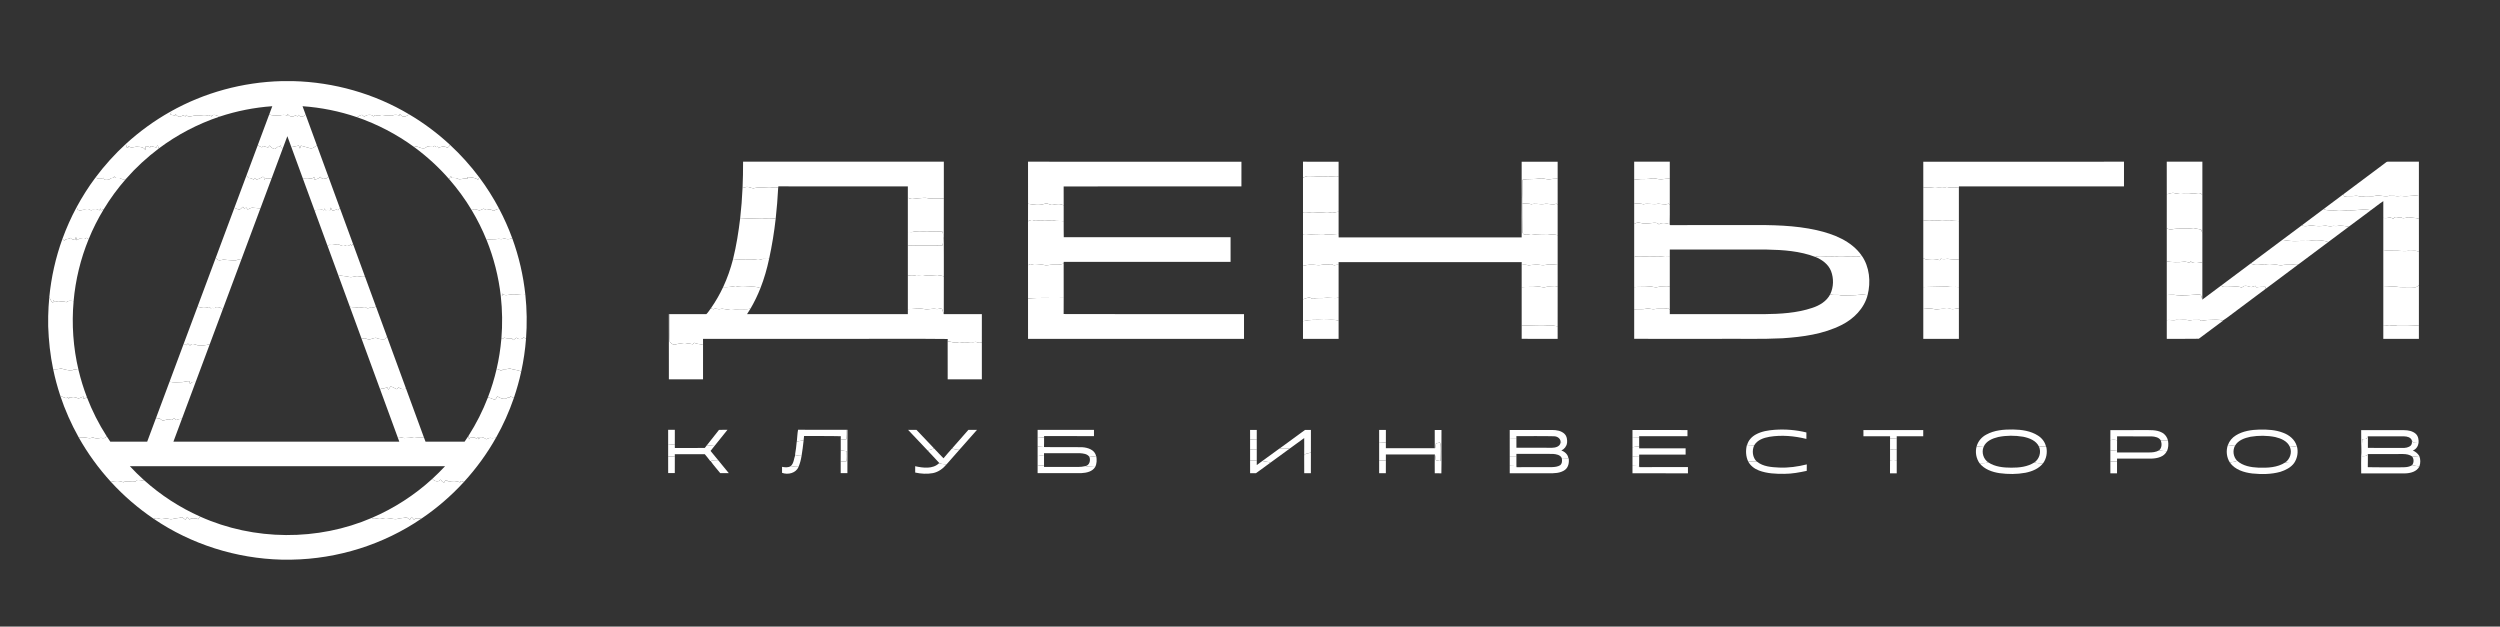 <?xml version="1.0" encoding="UTF-8"?> <svg xmlns="http://www.w3.org/2000/svg" xmlns:xlink="http://www.w3.org/1999/xlink" version="1.1" id="Layer_1" x="0px" y="0px" viewBox="0 0 2852.51 714.97" style="enable-background:new 0 0 2852.51 714.97;" xml:space="preserve"><rect x="0" y="0" width="2852.51" height="714.97" fill="#333333" stroke="none"/> <style type="text/css"> .st0{fill:#FFFFFF;} </style> <g> <path class="st0" d="M321.33,92.56h13.26c46.45,1.19,92.6,14.23,132.52,38.07c-2.57,0.88-5.15,3.57-7.99,2.02 c-1.33-0.42-2.06-1.67-2.9-2.67c-0.11,0.47-0.32,1.4-0.43,1.86c-2.5-0.81-5.16-1.27-7.66-0.18c-1.82,0.84-3.7-0.21-5.57,0.11 c-2.95,0.58-5.83-1.41-8.74-0.23c-2.11,0.81-4.29,0.28-6.35-0.35c-0.21,0.44-0.65,1.32-0.86,1.76c-2.98-2.88-7.97-2.28-11.01,0.21 c-0.82-0.73-1.67-1.42-2.47-2.15c-2.11,0.46-4.01,1.5-5.77,2.72c-20.06-6.85-41.01-11.08-62.16-12.54c1.14,3.1,2.26,6.21,3.41,9.3 c-1.72,2.98-6.11,3.68-8,0.49c-0.32,0.62-0.64,1.25-0.96,1.88c-0.9-0.41-1.81-0.83-2.7-1.24c-2.83,2.46-7.05,1.6-8.76-1.69 c-0.09,0.47-0.28,1.42-0.37,1.89c-2.93-1.01-6-0.92-8.9,0.13c-3.94-0.39-7.98,0.44-11.69-1.48c1.16-3.1,2.3-6.2,3.46-9.29 c-20.49,1.46-40.79,5.45-60.28,11.94c-2.72-1.17-7.71-4.04-9.16,0.16c-0.14-0.54-0.4-1.62-0.53-2.15 c-0.96,0.36-1.91,0.71-2.86,1.08c-2.52-1-5.23-1.1-7.87-0.55c-2.87,0.61-5.79-0.5-8.64,0.3c-3.02,0.68-6.78,2.22-8.93-0.98 c-0.18,0.47-0.54,1.41-0.72,1.88c-0.92-0.43-1.85-0.85-2.76-1.28c-1.08,0.57-2.15,1.18-3.28,1.65c-2.34,0.22-4.25-1.48-5.5-3.28 c-0.07,0.48-0.2,1.45-0.26,1.93c-1.88-0.3-3.72-0.75-5.55-1.24c0.36-0.8,0.71-1.61,1.07-2.41c-0.26-0.2-0.8-0.6-1.06-0.8 C232.99,105.62,277.01,93.7,321.33,92.56z"></path> </g> <g> <path class="st0" d="M143.53,164.3c15.46-14.18,32.55-26.58,50.83-36.87c0.26,0.2,0.8,0.6,1.06,0.8c-0.36,0.8-0.71,1.61-1.07,2.41 c1.83,0.49,3.67,0.94,5.55,1.24c0.06-0.48,0.19-1.45,0.26-1.93c1.25,1.8,3.16,3.5,5.5,3.28c1.13-0.47,2.2-1.08,3.28-1.65 c0.91,0.43,1.84,0.85,2.76,1.28c0.18-0.47,0.54-1.41,0.72-1.88c2.15,3.2,5.91,1.66,8.93,0.98c2.85-0.8,5.77,0.31,8.64-0.3 c2.64-0.55,5.35-0.45,7.87,0.55c0.95-0.37,1.9-0.72,2.86-1.08c0.13,0.53,0.39,1.61,0.53,2.15c1.45-4.2,6.44-1.33,9.16-0.16 c-24.78,8.31-48.24,20.56-69.14,36.25c-0.4-1.28-0.88-2.53-1.56-3.69c-0.33,0.65-0.98,1.96-1.31,2.61 c-2.14-0.57-4.28-1.13-6.43-1.65c-0.2,0.4-0.59,1.21-0.79,1.61c-1.54-0.87-3.17-1.77-4.98-1.24c-0.13,1.45-0.27,2.9-0.37,4.36 c-1.4-3.25-5.02-3.73-8.12-3.88c-3.74-0.85-7.79,2.53-10.95-0.72c-0.15,0.42-0.46,1.25-0.61,1.67c-0.36-0.01-1.07-0.02-1.43-0.03 C144.3,167.05,143.9,165.67,143.53,164.3z"></path> <path class="st0" d="M328.19,129.93c1.71,3.29,5.93,4.15,8.76,1.69c0.89,0.41,1.8,0.83,2.7,1.24c0.32-0.63,0.64-1.26,0.96-1.88 c1.89,3.19,6.28,2.49,8-0.49c4.32,11.78,8.63,23.56,12.94,35.33c-2.28,1.51-4.57,4-7.61,3.33c-3.58-0.76-7.01-2.12-10.57-2.98 c-0.38,1.11-0.77,2.21-1.15,3.32c-0.39-1.13-0.79-2.26-1.17-3.4c-2.88,0.54-5.71,1.31-8.61,1.76c-1.52-4.16-3.04-8.31-4.57-12.47 c-1.86,4.93-3.7,9.87-5.54,14.8c-1.2-1.26-2.07-2.78-2.5-4.46c-0.28,1.45-1.43,2.36-2.87,1.74c-1.1,0.84-2.19,1.69-3.24,2.58 c-2.58-0.28-4.51-2-5.96-4.02c-0.63,0.76-1.25,1.52-1.87,2.28c-1.83-0.58-3.66-1.12-5.51-1.63c-0.5,0.48-1,0.95-1.5,1.42 c-1.73-0.51-3.3-1.41-4.78-2.41c4.38-11.73,8.73-23.48,13.13-35.21c3.71,1.92,7.75,1.09,11.69,1.48c2.9-1.05,5.97-1.14,8.9-0.13 C327.91,131.35,328.1,130.4,328.19,129.93z"></path> <path class="st0" d="M456.22,129.98c0.84,1,1.57,2.25,2.9,2.67c2.84,1.55,5.42-1.14,7.99-2.02c16.68,9.88,32.28,21.57,46.49,34.75 c-1.05,1.34-2.24,3.71-4.31,2.62c-2.82-1.51-6.4-0.85-8.85,1.07c-0.22-0.42-0.64-1.28-0.86-1.71c-0.54,0.17-1.07,0.33-1.6,0.5 c-0.85-0.51-1.69-1-2.52-1.51c-0.53,0.45-1.06,0.9-1.57,1.36c-2.06,0-4.14-0.05-6.11-0.67c-1.53,1.08-3.09,2.49-5.12,2.19 c-3.5-0.01-6.61-3.27-10.13-1.47c-19.86-14.52-41.9-26.04-65.17-34.03c1.76-1.22,3.66-2.26,5.77-2.72c0.8,0.73,1.65,1.42,2.47,2.15 c3.04-2.49,8.03-3.09,11.01-0.21c0.21-0.44,0.65-1.32,0.86-1.76c2.06,0.63,4.24,1.16,6.35,0.35c2.91-1.18,5.79,0.81,8.74,0.23 c1.87-0.32,3.75,0.73,5.57-0.11c2.5-1.09,5.16-0.63,7.66,0.18C455.9,131.38,456.11,130.45,456.22,129.98z"></path> </g> <g> <path class="st0" d="M109,202.51c10.28-13.78,21.86-26.59,34.53-38.21c0.37,1.37,0.77,2.75,1.19,4.11 c0.36,0.01,1.07,0.02,1.43,0.03c0.15-0.42,0.46-1.25,0.61-1.67c3.16,3.25,7.21-0.13,10.95,0.72c3.1,0.15,6.72,0.63,8.12,3.88 c0.1-1.46,0.24-2.91,0.37-4.36c1.81-0.53,3.44,0.37,4.98,1.24c0.2-0.4,0.59-1.21,0.79-1.61c2.15,0.52,4.29,1.08,6.43,1.65 c0.33-0.65,0.98-1.96,1.31-2.61c0.68,1.16,1.16,2.41,1.56,3.69c-13.66,10.25-26.27,21.89-37.52,34.73 c-2.01,0.66-4.14,0.89-5.93-0.46c-2.37-1.6-6.39,1.05-7.45-2.55c-0.24,0.47-0.72,1.39-0.97,1.86c-1.87-0.13-3.51,0.61-4.82,1.91 c-1.89-0.5-3.84-0.84-5.69-0.03c-0.23-0.67-0.46-1.33-0.7-1.98c-2.15,1.37-4.5,0.19-6.79,0.71 C110.54,203.37,109.8,202.85,109,202.51z"></path> <path class="st0" d="M281.18,200.3c4.32-11.53,8.59-23.08,12.92-34.62c1.48,1,3.05,1.9,4.78,2.41c0.5-0.47,1-0.94,1.5-1.42 c1.85,0.51,3.68,1.05,5.51,1.63c0.62-0.76,1.24-1.52,1.87-2.28c1.45,2.02,3.38,3.74,5.96,4.02c1.05-0.89,2.14-1.74,3.24-2.58 c1.44,0.62,2.59-0.29,2.87-1.74c0.43,1.68,1.3,3.2,2.5,4.46c-4.12,11.13-8.3,22.23-12.42,33.35c-3.01,0.54-6.41-1.21-8.63,1.75 c0.05-0.92,0.11-1.84,0.17-2.76c-0.35-0.22-1.05-0.67-1.4-0.89c-2.38,1.29-4.73,2.71-7.41,3.28c-0.74-0.66-1.49-1.31-2.23-1.97 c-0.22,0.54-0.65,1.63-0.86,2.18c-1.73-1.4-3.84-2.03-6.04-2.11C282.73,202.11,281.95,201.2,281.18,200.3z"></path> <path class="st0" d="M332.44,167.85c2.9-0.45,5.73-1.22,8.61-1.76c0.38,1.14,0.78,2.27,1.17,3.4c0.38-1.11,0.77-2.21,1.15-3.32 c3.56,0.86,6.99,2.22,10.57,2.98c3.04,0.67,5.33-1.82,7.61-3.33c4.38,11.89,8.71,23.79,13.08,35.68c-0.91,0.84-1.83,1.67-2.74,2.5 c-1.44-0.55-2.98-1.21-4.44-0.32c-0.77-0.65-1.53-1.3-2.28-1.95c-1.5,2.47-4.45,2.75-6.99,3.39c0.19-1.11,0.37-2.22,0.58-3.32 c-1.57,1.38-3.54,2.55-5.68,1.8c-2.54-0.84-5.14,0.29-7.68-0.35C341.12,191.43,336.73,179.66,332.44,167.85z"></path> <path class="st0" d="M495.46,166.35c0.83,0.51,1.67,1,2.52,1.51c0.53-0.17,1.06-0.33,1.6-0.5c0.22,0.43,0.64,1.29,0.86,1.71 c2.45-1.92,6.03-2.58,8.85-1.07c2.07,1.09,3.26-1.28,4.31-2.62c12.2,11.31,23.36,23.74,33.32,37.07c-0.52,0.87-1.03,1.74-1.53,2.62 c-3.44-2.62-7.96-2.73-12.09-2.96c0.05,0.73,0.11,1.45,0.17,2.17c-3.03-1.69-6.47,0.46-9.61,0.31c-2.5-1.71-5.47-1.59-8.35-1.6 c-0.24-0.49-0.72-1.48-0.96-1.97c-0.73,1.09-1.48,2.17-2.19,3.26c-11.87-13.6-25.29-25.83-39.83-36.52 c3.52-1.8,6.63,1.46,10.13,1.47c2.03,0.3,3.59-1.11,5.12-2.19c1.97,0.62,4.05,0.67,6.11,0.67 C494.4,167.25,494.93,166.8,495.46,166.35z"></path> </g> <g> <path class="st0" d="M847.86,184.5c76.35-0.01,152.71,0,229.06,0c0.02,13.99-0.04,27.99-0.01,41.99 c-4.81-0.04-9.62-0.36-14.42,0.05c-2.84,0.24-5.54-1.17-8.36-0.78c-4.15,0.37-8.31,0.61-12.44,1.19c-2.04,0.34-3.94-0.74-5.84-1.28 c0.01-4.33,0.01-8.66,0-12.98c-49.23-0.04-98.46,0.06-147.69-0.05l-0.2,0.91c-3.86,1.58-8-0.4-11.99,0.09 c-5.42,0.63-10.99-0.36-16.27,1.29c-2.55-0.27-4.89-1.78-7.49-1.7c-1.72,0.19-3.34,0.85-4.96,1.34 C847.71,204.55,847.87,194.53,847.86,184.5z"></path> <path class="st0" d="M1172.98,184.5c81.17,0,162.34-0.01,243.51,0.01c-0.01,9.39-0.02,18.78-0.02,28.17 c-67.61,0.06-135.23-0.11-202.84,0.08c0.07,7.23-0.03,14.45,0.04,21.68c-3.78-2.24-8.3-1.62-12.37-0.72 c-3.21,0.83-6.04-2.71-9.2-1.23c-6.15,2.25-12.84,1.11-19.1,0.02C1173.01,216.51,1172.96,200.5,1172.98,184.5z"></path> <path class="st0" d="M2194.47,184.51c76.34-0.02,152.68-0.02,229.01-0.01c0,9.39-0.01,18.79-0.01,28.18 c-62.77-0.01-125.54,0.03-188.31-0.02c-0.02,0.38-0.05,1.15-0.07,1.54c-4.62-0.65-9.33,0.58-13.81-0.94 c-2.3,1.18-4.65-0.25-7.01,0.4c-2.93,0.44-5.87-0.77-8.76-0.06c-3.64,0.74-7.36,0.41-11.03,0.22 C2194.49,204.05,2194.46,194.28,2194.47,184.51z"></path> </g> <g> <path class="st0" d="M1486.73,184.5c13.54,0,27.08-0.02,40.62,0.01c0.01,5.62-0.01,11.23,0.01,16.85 c-3.99-1.03-7.94,0.78-11.93-0.3c-7.44,1.32-14.83-0.34-22.28-0.11c-2.31-0.18-4.39,0.93-6.43,1.81 C1486.74,196.67,1486.71,190.59,1486.73,184.5z"></path> <path class="st0" d="M1736.23,184.52c13.68-0.05,27.37-0.02,41.06-0.01c0,6.43-0.01,12.87,0,19.31c-3.35-0.06-6.66,0.32-9.94,0.92 c-3.47-0.05-6.82-1.75-10.32-1.15c-6.53,1.2-13.23,0.33-19.78,1.48c-0.35,6.96,0.07,13.93-0.4,20.89l-0.53-0.87 C1736.16,211.57,1736.27,198.04,1736.23,184.52z"></path> <path class="st0" d="M1864.6,184.5c13.54,0,27.09-0.01,40.63,0c0,6.43-0.01,12.86,0,19.29c-3.34,0-6.64,0.39-9.91,0.89 c-3.7,0.08-7.28-1.89-10.99-1c-4.16,0.77-8.4,0.56-12.59,0.7c-2.37,0.31-4.77,0.66-7.14,0.25 C1864.61,197.92,1864.59,191.21,1864.6,184.5z"></path> </g> <g> <path class="st0" d="M2472.28,184.5c13.55-0.01,27.09,0,40.64,0c0.04,12.66-0.07,25.32,0.01,37.98c-3.11-4.39-8.13-0.67-12.29-1.77 c-3.98-0.83-8.04,0.1-12.01-0.5c-2.53-0.27-5.04,1.24-7.48,0.19c-2.98-1.19-5.87,1.05-8.85,1.16 C2472.31,209.21,2472.27,196.85,2472.28,184.5z"></path> </g> <g> <path class="st0" d="M2720.96,186.4c1.21-0.81,2.3-2.24,3.99-1.91c11.67,0.02,23.35,0,35.03,0.01c0,13.05-0.01,26.11-0.01,39.16 c-6.38-1.55-12.7,1.13-19.08-0.02c-2.42-0.38-4.81,0.68-7.18,0.11c-2.4-0.61-4.86,0.04-7.26-0.39c-5.35,1.88-10.79-1.29-16.24,0.07 c-4.65,1.34-9.48-0.35-14.12,0.85c-2.67,0.68-5.2-0.94-7.81-0.94c-4.47,0.96-9.09-0.09-13.6,0.93c-0.27-0.91-0.55-1.81-0.75-2.72 C2689.61,209.85,2705.29,198.12,2720.96,186.4z"></path> </g> <g> <path class="st0" d="M130.37,201.09c1.06,3.6,5.08,0.95,7.45,2.55c1.79,1.35,3.92,1.12,5.93,0.46 c-9.45,10.79-17.97,22.39-25.39,34.66c-1.03,0.43-2.07,0.85-3.1,1.28c-0.16-0.58-0.48-1.74-0.64-2.32 c-0.25,0.8-0.62,1.54-1.12,2.23c-0.78-0.28-1.57-0.55-2.36-0.8c-2.29,1.22-4.81-0.52-7.08,0.89c-0.67-0.29-1.34-0.58-2.01-0.87 c-1.84,0.83-3.82,0.41-5.73,0.17c-2.17-0.25-4.29,1.47-6.41,0.49c-1.67-0.32-1.87-2.16-2.52-3.41 c6.39-11.8,13.56-23.18,21.61-33.91c0.8,0.34,1.54,0.86,2.4,1.05c2.29-0.52,4.64,0.66,6.79-0.71c0.24,0.65,0.47,1.31,0.7,1.98 c1.85-0.81,3.8-0.47,5.69,0.03c1.31-1.3,2.95-2.04,4.82-1.91C129.65,202.48,130.13,201.56,130.37,201.09z"></path> <path class="st0" d="M267.44,237.14c4.59-12.27,9.16-24.56,13.74-36.84c0.77,0.9,1.55,1.81,2.33,2.71c2.2,0.08,4.31,0.71,6.04,2.11 c0.21-0.55,0.64-1.64,0.86-2.18c0.74,0.66,1.49,1.31,2.23,1.97c2.68-0.57,5.03-1.99,7.41-3.28c0.35,0.22,1.05,0.67,1.4,0.89 c-0.06,0.92-0.12,1.84-0.17,2.76c2.22-2.96,5.62-1.21,8.63-1.75c-4.26,11.42-8.53,22.83-12.78,34.25 c-3.15-0.12-6.27-0.68-9.41-0.81c-1.86,0.19-3.42,1.41-5.1,2.15c-0.52-0.74-1.03-1.48-1.54-2.22c-0.85,0.33-1.68,0.66-2.52,1 c-0.32-0.49-0.96-1.47-1.28-1.96c-1.65,0.85-2.45,3.22-4.53,3.07C270.87,238.76,269.18,237.81,267.44,237.14z"></path> <path class="st0" d="M512.36,204.28c0.71-1.09,1.46-2.17,2.19-3.26c0.24,0.49,0.72,1.48,0.96,1.97c2.88,0.01,5.85-0.11,8.35,1.6 c3.14,0.15,6.58-2,9.61-0.31c-0.06-0.72-0.12-1.44-0.17-2.17c4.13,0.23,8.65,0.34,12.09,2.96c0.5-0.88,1.01-1.75,1.53-2.62 c8.42,11.27,15.93,23.2,22.53,35.62c-2.16,0.45-4.18,1.32-6.04,2.48c-2.19-0.66-4.46-2.47-6.78-1.3c-1.73,1.08-3.34-0.55-4.88-1.17 c-1.58,0.7-3.07,1.65-4.74,2.08c-2.89-0.87-5.96-2.55-8.71-0.25C530.77,227.27,522.03,215.36,512.36,204.28z"></path> <path class="st0" d="M353.08,203.6c2.14,0.75,4.11-0.42,5.68-1.8c-0.21,1.1-0.39,2.21-0.58,3.32c2.54-0.64,5.49-0.92,6.99-3.39 c0.75,0.65,1.51,1.3,2.28,1.95c1.46-0.89,3-0.23,4.44,0.32c0.91-0.83,1.83-1.66,2.74-2.5c4.39,11.95,8.76,23.92,13.15,35.88 c-0.68,0.82-1.35,1.64-2.01,2.46c-0.65-0.25-1.3-0.5-1.94-0.76c-1.5,0.6-3.01,1.15-4.59,1.43c-0.61-1.26-1.24-2.5-1.85-3.74 c-0.19,0.99-0.39,1.99-0.58,2.99c-1.86-0.27-3.74-0.24-5.59,0.02c-0.28-0.65-0.55-1.29-0.82-1.94c-0.19,0.53-0.59,1.6-0.78,2.13 c-0.82-0.24-1.61-0.63-2.45-0.71c-2.74,0.62-5.58-0.12-8.28,0.78c-4.49-12.27-8.99-24.53-13.49-36.79 C347.94,203.89,350.54,202.76,353.08,203.6z"></path> <path class="st0" d="M1864.6,231.86c3.5,0.66,7.15-0.03,10.56,1.26c5.49-1.61,11.22,0.74,16.78-0.65 c3.96,0.11,8.04,1.62,11.91-0.12c0.35,0.28,1.04,0.85,1.38,1.13c-0.09,7.46,0.16,14.93-0.14,22.39c-3.97-1.32-8.54-2.32-12.27,0.13 c-2.14-2.32-5.31-1.89-8.09-1.51c-4.57,0.58-9.32,1.07-13.78-0.34c-2.24-0.84-4.41,0.45-6.35,1.37 C1864.61,247.63,1864.59,239.75,1864.6,231.86z"></path> <path class="st0" d="M1426.34,490.58c2.53-0.04,5.08-0.02,7.64-0.02c0,3.56-0.02,7.12-0.01,10.68c-2.55-0.08-5.1,0.11-7.61,0.43 C1426.36,497.97,1426.35,494.28,1426.34,490.58z"></path> <path class="st0" d="M2003.33,495.78c6.62-3.67,14.28-4.84,21.74-5.39c12.07-0.85,24.27,0.17,36.03,3.03 c-0.02,2.46-0.02,4.92,0.01,7.39c-13.76-3.39-28.18-4.69-42.22-2.42c-6.6,1.15-13.82,3.6-17.35,9.76c-2.7-0.03-5.39-0.12-8.08-0.31 C1994.72,502.6,1998.66,498.32,2003.33,495.78z"></path> </g> <g> <path class="st0" d="M1486.72,202.76c2.04-0.88,4.12-1.99,6.43-1.81c7.45-0.23,14.84,1.43,22.28,0.11 c3.99,1.08,7.94-0.73,11.93,0.3c0,13.42-0.01,26.83-0.01,40.25c-3.13,0.15-6.19,1.9-9.3,0.86c-3.66-1-7.43-0.01-11.12,0.02 c-4.16,0.35-8.3-1-12.42-0.07c-2.6-0.09-5.2-0.68-7.78-0.13C1486.74,229.11,1486.72,215.94,1486.72,202.76z"></path> </g> <g> <path class="st0" d="M1757.03,203.59c3.5-0.6,6.85,1.1,10.32,1.15c3.28-0.6,6.59-0.98,9.94-0.92c0.01,9.92-0.02,19.84,0.01,29.76 c-0.38-0.3-1.13-0.89-1.5-1.19c-4.64,2.24-9.52-0.95-14.22,0.46c-4.83,0.7-9.7-1.26-14.41,0.33c-3.32-1.55-6.94-0.34-10.35-1.36 c0-1.95,0.04-3.91,0.03-5.86c0.47-6.96,0.05-13.93,0.4-20.89C1743.8,203.92,1750.5,204.79,1757.03,203.59z"></path> <path class="st0" d="M1884.33,203.68c3.71-0.89,7.29,1.08,10.99,1c3.27-0.5,6.57-0.89,9.91-0.89c0.01,9.89-0.02,19.79,0,29.69 c-0.34-0.28-1.03-0.85-1.38-1.13c-3.87,1.74-7.95,0.23-11.91,0.12c-5.56,1.39-11.29-0.96-16.78,0.65 c-3.41-1.29-7.06-0.6-10.56-1.26c0.02-9.08-0.02-18.16,0-27.23c2.37,0.41,4.77,0.06,7.14-0.25 C1875.93,204.24,1880.17,204.45,1884.33,203.68z"></path> </g> <g> <path class="st0" d="M852.21,213.23c2.6-0.08,4.94,1.43,7.49,1.7c5.28-1.65,10.85-0.66,16.27-1.29c3.99-0.49,8.13,1.49,11.99-0.09 c-0.63,12.04-1.55,24.06-2.9,36.04c-5.05-0.77-10.19-0.63-15.23,0.05c-8.42-0.31-16.85-0.21-25.26-0.77 c1.31-11.4,2.15-22.84,2.68-34.3C848.87,214.08,850.49,213.42,852.21,213.23z"></path> <path class="st0" d="M2194.48,213.82c3.67,0.19,7.39,0.52,11.03-0.22c2.89-0.71,5.83,0.5,8.76,0.06c2.36-0.65,4.71,0.78,7.01-0.4 c4.48,1.52,9.19,0.29,13.81,0.94c0.03,12.68,0,25.37,0.01,38.06c-2.78-0.3-5.61-0.04-8.34-0.67c-2.9-0.77-5.87,0.16-8.79-0.33 c-3-0.56-5.91,0.95-8.89,0.25c-3.11-0.66-6.15,0.84-9.25,0.38c-1.78-0.22-3.6-0.29-5.35-0.09 C2194.5,239.14,2194.45,226.48,2194.48,213.82z"></path> </g> <g> <path class="st0" d="M2472.3,221.56c2.98-0.11,5.87-2.35,8.85-1.16c2.44,1.05,4.95-0.46,7.48-0.19c3.97,0.6,8.03-0.33,12.01,0.5 c4.16,1.1,9.18-2.62,12.29,1.77c0,14.43-0.06,28.86-0.01,43.3c-0.45-1.29-0.97-2.53-1.45-3.78c-2.97-0.56-5.88-1.34-8.83-1.78 c-8.12,1.45-16.49-0.37-24.54,1.5c-2.02,0.6-3.96-0.49-5.81-1.05C2472.32,247.63,2472.25,234.6,2472.3,221.56z"></path> <path class="st0" d="M909.17,503.8c0.53-4.48,0.58-9.04,1.42-13.46c18.51,0.22,37.03,0.02,55.55,0.1 c0.11,3.63,0.15,7.28-0.45,10.87c-2.13,0.21-4.28,0.34-6.4,0.41c-0.01-1.34,0.02-2.66,0.08-3.99c-13.96-0.37-27.96-0.12-41.93-0.23 c-0.17,1.61-0.32,3.23-0.49,4.85C914.35,502.81,911.75,503.27,909.17,503.8z"></path> <path class="st0" d="M1183.92,490.5c21.44-0.01,42.87-0.01,64.31,0c-0.01,2.37-0.01,4.74,0,7.12c-18.98,0.03-37.95-0.13-56.92-0.07 c-0.01,0.4-0.02,1.18-0.03,1.57c-2.46,0.09-4.93,0.31-7.36,0.58C1183.91,496.63,1183.91,493.57,1183.92,490.5z"></path> <path class="st0" d="M1722.6,490.62c16.12-0.02,32.25,0,48.38-0.01c5.04,0,10.61,0.85,14.3,4.63c2.62,2.69,3.08,6.69,2.74,10.27 c-2.49-0.1-4.98-0.14-7.44-0.11c0.84-4.49-3.35-7.62-7.46-7.62c-14.29-0.37-28.6-0.07-42.9-0.15c0.01,0.78,0.01,2.32,0.01,3.1 c-2.56,0.08-5.1,0.1-7.63,0.08C1722.6,497.41,1722.59,494.02,1722.6,490.62z"></path> <path class="st0" d="M1862.66,490.62c20.92,0.01,41.84-0.07,62.76,0.06c-0.02,2.35-0.02,4.7-0.01,7.06 c-18.37,0-36.74,0.03-55.1-0.01c-0.01,0.44-0.02,1.32-0.02,1.75c-2.56,0.04-5.1,0.08-7.62,0.12 C1862.66,496.6,1862.65,493.61,1862.66,490.62z"></path> <path class="st0" d="M2126.17,490.69c22.75-0.03,45.5-0.01,68.25-0.01c-0.02,2.37-0.02,4.75-0.01,7.12 c-10.08,0.01-20.16,0.01-30.23,0.01c-0.01,0.69-0.01,2.09-0.02,2.79c-2.55-0.06-5.1-0.1-7.61-0.12c0-0.67,0-2,0-2.67 c-10.13,0-20.25-0.01-30.36,0C2126.14,495.44,2126.14,493.06,2126.17,490.69z"></path> <path class="st0" d="M2407.96,490.75c12.66-0.01,25.32-0.01,37.99-0.01c7.01,0.07,14.54-0.6,20.95,2.86 c3.53,1.85,5.98,5.35,6.82,9.24c-2.72,0.01-5.44-0.02-8.13-0.1c-2.05-3.79-6.78-4.62-10.68-4.84c-13.11-0.07-26.22-0.02-39.32-0.02 c-0.03,1.48-0.03,2.97,0.01,4.47c-2.54-0.76-5.18-0.92-7.68-0.05C2407.93,498.45,2407.85,494.6,2407.96,490.75z"></path> <path class="st0" d="M2694.11,490.81c16.29,0,32.59-0.02,48.89,0c4.73,0.06,9.82,0.93,13.46,4.23c2.82,2.67,3.45,6.78,3.11,10.5 c-2.08-0.08-4.08-0.22-6.09-0.41c-0.57-0.9-1.09-1.8-1.56-2.71c-1.33-3.53-5.49-4.5-8.85-4.54c-13.76-0.08-27.52-0.11-41.26-0.05 c-0.66,0.98-1.34,1.95-1.91,2.94c-1.54,0.15-3.04,0.28-4.53,0.38c-0.49,4.67-0.38,9.39-0.8,14.07l-0.37,0.87 C2694.07,507.67,2694.13,499.23,2694.11,490.81z"></path> </g> <g> <path class="st0" d="M2651.15,238.58c7.58-5.68,15.17-11.36,22.78-17.03c0.2,0.91,0.48,1.81,0.75,2.72 c4.51-1.02,9.13,0.03,13.6-0.93c2.61,0,5.14,1.62,7.81,0.94c4.64-1.2,9.47,0.49,14.12-0.85c5.45-1.36,10.89,1.81,16.24-0.07 c2.4,0.43,4.86-0.22,7.26,0.39c2.37,0.57,4.76-0.49,7.18-0.11c6.38,1.15,12.7-1.53,19.08,0.02c0.02,8.66-0.02,17.33,0.01,25.99 c-3.51-1.2-7.22-1.04-10.83-1.59c-3.05-0.61-6.03,2.05-8.93,0.32c-2.77-1.44-5.75,1.59-8.39-0.35c-0.2,0.39-0.6,1.17-0.8,1.56 c-1.43-0.54-2.82-1.09-4.17-1.67c-2.39,0.98-5,1.11-7.5,0.7c0.01-6.37-0.03-12.73,0.01-19.1c-4.93,3.17-9.43,6.97-14.19,10.37 c-8.47-1.9-17.01,0.55-25.52,0.11c-4.78,0.43-9.52-0.91-14.28,0.01C2660.63,239.97,2655.56,240.7,2651.15,238.58z"></path> </g> <g> <path class="st0" d="M1054.13,225.76c2.82-0.39,5.52,1.02,8.36,0.78c4.8-0.41,9.61-0.09,14.42-0.05 c0.02,14.93,0.03,29.86-0.05,44.78l-0.73,0.56c-0.48-2.56,0.73-6.04-1.39-7.94c-4.51,0.66-9.03,0.18-13.55,0.19 c-3.39,0.86-6.8-0.21-10.2,0.27c-3,0.51-6.07-0.8-8.98,0.18c-1.99,0.78-4.11-0.16-6.15,0.24c0-13.04-0.01-26.07-0.01-39.1 c1.9,0.54,3.8,1.62,5.84,1.28C1045.82,226.37,1049.98,226.13,1054.13,225.76z"></path> <path class="st0" d="M2266.35,495.89c9.28-5.14,20.16-5.97,30.56-5.84c9.82,0.17,20.09,1.55,28.5,7c4.47,2.83,8.07,7.42,9.09,12.67 c-2.67-0.39-5.36-0.36-8-0.1c-3.21-6.93-11-9.87-18-11.3c-9.41-1.58-19.16-1.61-28.51,0.3c-6.63,1.58-13.98,4.62-16.74,11.37 c-2.64-0.1-5.29-0.42-7.88-0.79C2256.97,503.45,2261.08,498.62,2266.35,495.89z"></path> <path class="st0" d="M2551.16,496.75c8-4.97,17.6-6.36,26.86-6.61c9.05-0.16,18.38,0.27,26.93,3.6 c7.07,2.56,13.59,7.77,15.69,15.27l-0.65,0.12c-2.4,0.43-4.78,0.78-7.19,0.82c-2.86-6.66-10.11-9.73-16.72-11.28 c-9.3-1.87-18.99-1.89-28.32-0.31c-6.73,1.39-14.19,3.98-17.7,10.36c-2.7-0.26-5.36-0.56-8-0.91 C2543.68,503.18,2546.98,499.28,2551.16,496.75z"></path> </g> <g> <path class="st0" d="M1736.32,225.09l0.53,0.87c0.01,1.95-0.03,3.91-0.03,5.86c-0.07,10.94,0.18,21.87,0.35,32.8 c-0.15,1.66,1.59,3.47,3.28,3c2.62-0.9,5.17,1.11,7.85,0.37c5.78-1.02,11.66-0.75,17.51-0.94c3.79,0.93,7.76,0,11.48,1.47 c0.01,10.92-0.01,21.83,0,32.75c-2.64,0.09-5.23,0.85-7.86,0.5c-3.65-0.48-7.18,1.41-10.82,0.67c-4.75-0.91-9.54-0.31-14.26,0.3 c-2.68-0.63-5.41-1.01-8.12-0.35c-0.01-1.1,0-2.19,0.03-3.29c-69.63,0-139.27,0.05-208.91-0.02c-0.02,1.02-0.02,2.05,0,3.08 c-1.73-0.2-3.38,0.24-5.03,0.57c-1.46-0.32-2.74-1.57-4.27-1.18c-2.77,0.66-5.6-0.21-8.37,0.37c-2.35,0.39-4.71,0.92-7.08,0.52 c-5.29-0.72-10.74-0.63-15.87,0.95c0.01-11.86-0.01-23.72,0-35.58c4.96,0.93,9.88-0.76,14.87-0.58c3.92,0.13,7.91-0.76,11.76,0.4 c4.67-0.01,9.35-0.33,13.99-0.74c-0.02,1.32,0,2.66,0.05,3.99c69.61-0.04,139.21,0,208.82-0.02 C1736.29,255.6,1736.04,240.34,1736.32,225.09z"></path> </g> <g> <path class="st0" d="M1192.1,232.49c3.16-1.48,5.99,2.06,9.2,1.23c4.07-0.9,8.59-1.52,12.37,0.72c0.01,5.98-0.03,11.97,0,17.95 c-3.84-0.62-7.79,0.22-11.56-0.85c-1.36-0.38-2.76-0.22-4.12-0.04c-2.82,0.37-5.67-0.74-8.45,0.04c-3.42,1.11-6.96-1.36-10.3,0.25 c-1.63,0.88-3.31,0.19-4.86-0.44c-0.48,0.44-0.95,0.88-1.41,1.32c0.04-6.72-0.03-13.44,0.03-20.16 C1179.26,233.6,1185.95,234.74,1192.1,232.49z"></path> </g> <g> <path class="st0" d="M1736.82,231.82c3.41,1.02,7.03-0.19,10.35,1.36c4.71-1.59,9.58,0.37,14.41-0.33 c4.7-1.41,9.58,1.78,14.22-0.46c0.37,0.3,1.12,0.89,1.5,1.19c-0.01,11.64-0.01,23.29-0.01,34.94c-3.72-1.47-7.69-0.54-11.48-1.47 c-5.85,0.19-11.73-0.08-17.51,0.94c-2.68,0.74-5.23-1.27-7.85-0.37c-1.69,0.47-3.43-1.34-3.28-3 C1737,253.69,1736.75,242.76,1736.82,231.82z"></path> <path class="st0" d="M1573.6,490.56c2.55-0.01,5.12-0.01,7.7,0.01c-0.02,4.77-0.02,9.55-0.01,14.34c-2.56,0.2-5.13,0.34-7.68,0.38 C1573.61,500.38,1573.59,495.47,1573.6,490.56z"></path> <path class="st0" d="M1637.04,490.62c2.55-0.03,5.12-0.03,7.7,0c-0.01,8.39-0.03,16.79-0.06,25.18l-0.7-0.35 c-0.17-3.54,0.31-7.23-0.95-10.6c-1.59,0.29-3.15,0.67-4.66,1.14c-0.25,1.72-0.48,3.45-0.76,5.17l-0.55,0.24 C1637.09,504.47,1637.01,497.55,1637.04,490.62z"></path> </g> <g> <path class="st0" d="M272.75,239.01c2.08,0.15,2.88-2.22,4.53-3.07c0.32,0.49,0.96,1.47,1.28,1.96c0.84-0.34,1.67-0.67,2.52-1 c0.51,0.74,1.02,1.48,1.54,2.22c1.68-0.74,3.24-1.96,5.1-2.15c3.14,0.13,6.26,0.69,9.41,0.81c-7.3,19.64-14.66,39.26-21.96,58.9 c-2.28-0.67-4.59-0.68-6.54,0.8c-4.12-0.65-8.32-0.53-12.44-1.21c-2.46-0.45-4.84,1.6-7.24,0.39c-1.29-0.35-1.93-1.62-2.76-2.53 c7.1-18.99,14.15-38,21.25-56.99C269.18,237.81,270.87,238.76,272.75,239.01z"></path> <path class="st0" d="M1460.07,511.69c9.62-7.09,19.3-14.1,28.96-21.14c2.23,0.01,4.47,0,6.73,0.02 c-0.01,8.34-0.09,16.68-0.02,25.02c-1.87,2.65-6.13,0.92-7.67,4c0.15-6.61-0.01-13.22,0.03-19.82 c-5.55,4.07-11.11,8.11-16.67,12.16C1467.63,511.59,1463.81,512.56,1460.07,511.69z"></path> </g> <g> <path class="st0" d="M71.24,272.52c4.53-12.4,9.88-24.5,16.15-36.1c0.65,1.25,0.85,3.09,2.52,3.41c2.12,0.98,4.24-0.74,6.41-0.49 c1.91,0.24,3.89,0.66,5.73-0.17c0.67,0.29,1.34,0.58,2.01,0.87c2.27-1.41,4.79,0.33,7.08-0.89c0.79,0.25,1.58,0.52,2.36,0.8 c0.5-0.69,0.87-1.43,1.12-2.23c0.16,0.58,0.48,1.74,0.64,2.32c1.03-0.43,2.07-0.85,3.1-1.28c-6.61,10.89-12.38,22.29-17.19,34.09 c-0.88-0.52-1.76-1.03-2.65-1.55c-1.92,2.59-5.19,0.84-7.79,1.04c-1.16,0.49-2.23,1.16-3.32,1.79c-0.18-1.18,0.34-2.8-0.96-3.46 c-0.23,1.05-0.45,2.1-0.66,3.16c-1.87-0.57-4.21-0.49-5.3-2.44c-1.7,1.01-3.6,1.56-5.56,1.74c-0.47,0.56-0.94,1.13-1.4,1.7 C72.76,274.06,72,273.29,71.24,272.52z"></path> <path class="st0" d="M547.01,240.16c1.67-0.43,3.16-1.38,4.74-2.08c1.54,0.62,3.15,2.25,4.88,1.17c2.32-1.17,4.59,0.64,6.78,1.3 c1.86-1.16,3.88-2.03,6.04-2.48c5.75,10.96,10.83,22.26,15.07,33.89c-2.44,0.63-5.02,1.45-7.5,0.55c-1.3-0.52-2.65-0.27-3.92,0.18 c-1.63,0.66-3.28-0.57-4.94-0.09c-4.3,0.91-8.75-0.06-13,1.14c-4.74-11.69-10.39-23.01-16.86-33.83 C541.05,237.61,544.12,239.29,547.01,240.16z"></path> <path class="st0" d="M1036.13,490.49c3.19,0.01,6.39-0.01,9.59,0.02c6.74,6.99,13.3,14.15,20.06,21.13 c-2.41,0.99-4.9,1.76-7.43,2.33C1050.92,506.16,1043.48,498.37,1036.13,490.49z"></path> <path class="st0" d="M1086.33,511.64c6.23-7.02,12.33-14.16,18.61-21.15c3.26,0.01,6.52,0,9.8,0.01 c-6.78,7.57-13.45,15.24-20.21,22.83C1091.72,513.25,1088.93,512.71,1086.33,511.64z"></path> </g> <g> <path class="st0" d="M376.81,239.76c0.19-1,0.39-2,0.58-2.99c0.61,1.24,1.24,2.48,1.85,3.74c1.58-0.28,3.09-0.83,4.59-1.43 c0.64,0.26,1.29,0.51,1.94,0.76c0.66-0.82,1.33-1.64,2.01-2.46c5.03,13.66,9.99,27.34,15.03,40.99c-0.58,0.79-1.23,1.51-1.93,2.18 c-0.18-0.44-0.55-1.32-0.73-1.76c-1.76,1.76-3.89,2.52-6.22,1.38c-2.9,1.43-5.4-0.35-7.97-1.52c-3.18-0.02-6.24,1.36-9.43,0.79 c-1.17-0.31-2.02,0.46-2.74,1.29c-4.93-13.58-9.95-27.12-14.9-40.69c2.7-0.9,5.54-0.16,8.28-0.78c0.84,0.08,1.63,0.47,2.45,0.71 c0.19-0.53,0.59-1.6,0.78-2.13c0.27,0.65,0.54,1.29,0.82,1.94C373.07,239.52,374.95,239.49,376.81,239.76z"></path> </g> <g> <path class="st0" d="M2626.43,257.06c8.23-6.17,16.46-12.35,24.72-18.48c4.41,2.12,9.48,1.39,14.23,1.43 c4.76-0.92,9.5,0.42,14.28-0.01c8.51,0.44,17.05-2.01,25.52-0.11c-8.36,6.25-16.7,12.53-25.11,18.71 c-4.35-0.45-8.75-1.75-13.1-0.79c-2.12,0.59-4.26-0.62-6.32,0.23c-2.91,0.86-5.76-0.97-8.65-0.45c-4.7,0.73-9.51,0.54-14.16-0.4 C2634.02,257.36,2630.08,259.13,2626.43,257.06z"></path> </g> <g> <path class="st0" d="M1486.73,242.29c2.58-0.55,5.18,0.04,7.78,0.13c4.12-0.93,8.26,0.42,12.42,0.07 c3.69-0.03,7.46-1.02,11.12-0.02c3.11,1.04,6.17-0.71,9.3-0.86c0.02,8.42-0.01,16.85,0,25.28c-4.64,0.41-9.32,0.73-13.99,0.74 c-3.85-1.16-7.84-0.27-11.76-0.4c-4.99-0.18-9.91,1.51-14.87,0.58C1486.74,259.3,1486.72,250.8,1486.73,242.29z"></path> </g> <g> <path class="st0" d="M2719.36,248.62c2.5,0.41,5.11,0.28,7.5-0.7c1.35,0.58,2.74,1.13,4.17,1.67c0.2-0.39,0.6-1.17,0.8-1.56 c2.64,1.94,5.62-1.09,8.39,0.35c2.9,1.73,5.88-0.93,8.93-0.32c3.61,0.55,7.32,0.39,10.83,1.59c0.02,12.6-0.05,25.21,0.01,37.81 c-3.62-2.4-8.19-0.67-12.22-1.28c-5.33,0.91-10.65-0.36-15.99-0.12c-4.15,0.06-8.31-0.38-12.42,0.27 C2719.38,273.76,2719.33,261.19,2719.36,248.62z"></path> <path class="st0" d="M1862.67,499.6c2.52-0.04,5.06-0.08,7.62-0.12c0.01,3.32-0.01,6.63,0,9.95c-2.59,0-5.14,0.26-7.62,0.88 C1862.67,506.74,1862.64,503.17,1862.67,499.6z"></path> </g> <g> <path class="st0" d="M844.57,248.87c8.41,0.56,16.84,0.46,25.26,0.77c5.04-0.68,10.18-0.82,15.23-0.05 c-1.7,15.31-4.18,30.53-7.46,45.58c-2.72,1-5.56-0.37-8.26,0.58c-1.56,0.32-3.09,1-4.7,0.89c-9.33-1.73-18.81,0-28.2-1.04 C840.21,280.23,842.71,264.57,844.57,248.87z"></path> <path class="st0" d="M1864.6,255.52c1.94-0.92,4.11-2.21,6.35-1.37c4.46,1.41,9.21,0.92,13.78,0.34c2.78-0.38,5.95-0.81,8.09,1.51 c3.73-2.45,8.3-1.45,12.27-0.13c0.15,0.24,0.43,0.73,0.57,0.98c30.1-0.12,60.2-0.02,90.31-0.05c25.74-0.17,51.76,0.16,76.99,5.83 c19.19,4.41,39.36,12.19,51.14,28.86c-1.35,0.58-2.65,1.72-4.17,1.16c-2.61-0.68-5.22,0.47-7.81-0.25 c-6.14,0.24-12.43,1.45-18.5-0.07c-3.79,0.32-7.58,1.09-11.35,0.14c-3.65,0.09-7.55-0.86-10.96,0.69 c-17.6-6.75-36.69-8.05-55.35-8.4c-36.91-0.04-73.82-0.01-110.73-0.01c-0.02,2.5-0.02,5,0,7.5c-3.57-0.31-7.13-0.17-10.65,0.41 c-5.35,0.84-10.69-0.86-16.01,0.03c-4.09-0.32-8.23,0.91-12.21-0.33c-0.44,0.27-1.32,0.8-1.76,1.07 C1864.61,280.8,1864.59,268.16,1864.6,255.52z"></path> <path class="st0" d="M1035.86,264.77c2.04-0.4,4.16,0.54,6.15-0.24c2.91-0.98,5.98,0.33,8.98-0.18c3.4-0.48,6.81,0.59,10.2-0.27 c4.52-0.01,9.04,0.47,13.55-0.19c2.12,1.9,0.91,5.38,1.39,7.94c-0.13,2.73,0.12,5.53-0.72,8.18c-11.86-0.03-23.73,0.31-35.59-0.05 c-1.34,0.04-2.67,0.28-3.97,0.49C1035.85,275.22,1035.85,269.99,1035.86,264.77z"></path> </g> <g> <path class="st0" d="M1172.97,252.67c0.46-0.44,0.93-0.88,1.41-1.32c1.55,0.63,3.23,1.32,4.86,0.44c3.34-1.61,6.88,0.86,10.3-0.25 c2.78-0.78,5.63,0.33,8.45-0.04c1.36-0.18,2.76-0.34,4.12,0.04c3.77,1.07,7.72,0.23,11.56,0.85c0.1,6.08-0.14,12.16,0.1,18.24 c63.44-0.04,126.88-0.01,190.32-0.02c0.03,9.4,0,18.8,0.01,28.2c-63.47,0-126.94-0.02-190.41,0.01c-0.01,0.45-0.04,1.36-0.05,1.82 c-4.07,1.89-8.55,1.34-12.87,1.34c-3.21-0.09-6.35,1.51-9.51,0.33c-4.73-1.34-9.7,1.3-14.31-0.7c-1.45-0.85-2.75,0.43-3.98,1.01 C1173.01,285.97,1172.97,269.32,1172.97,252.67z"></path> </g> <g> <path class="st0" d="M2194.48,251.8c1.75-0.2,3.57-0.13,5.35,0.09c3.1,0.46,6.14-1.04,9.25-0.38c2.98,0.7,5.89-0.81,8.89-0.25 c2.92,0.49,5.89-0.44,8.79,0.33c2.73,0.63,5.56,0.37,8.34,0.67c0.01,14.64,0,29.29,0,43.94c-4.28-0.1-8.56-0.08-12.77-0.91 c-2.6,0.32-5.2,0.76-7.74-0.12c-0.31,0.42-0.94,1.27-1.26,1.69c-4.76-1.65-9.82-1.39-14.74-0.91c-1.54,0.3-2.84-0.78-4.12-1.33 C2194.51,280.34,2194.45,266.07,2194.48,251.8z"></path> </g> <g> <path class="st0" d="M2626.43,257.06c3.65,2.07,7.59,0.3,11.41,0.13c4.65,0.94,9.46,1.13,14.16,0.4c2.89-0.52,5.74,1.31,8.65,0.45 c2.06-0.85,4.2,0.36,6.32-0.23c4.35-0.96,8.75,0.34,13.1,0.79c-7.8,5.96-15.72,11.77-23.58,17.65c-5.57-2.33-11.93-2.38-17.88-2.01 c-5.34,1.44-10.83,0.24-16.24,0.8c-6.12,0.48-12.19-0.36-18.19-1.37C2611.58,268.12,2618.99,262.57,2626.43,257.06z"></path> </g> <g> <path class="st0" d="M2478.1,261.72c8.05-1.87,16.42-0.05,24.54-1.5c2.95,0.44,5.86,1.22,8.83,1.78c0.48,1.25,1,2.49,1.45,3.78 c0.02,11.31-0.05,22.63-0.01,33.95c-3.82-0.18-7.85-1.8-11.5,0c-0.67-0.56-1.29-1.12-1.88-1.68c-0.24,0.45-0.74,1.35-0.99,1.8 c-2.25-0.5-4.45-1.53-6.77-1.25c-6.46,0.98-13.03,0.57-19.47-0.26c0.02-12.55-0.04-25.11-0.01-37.67 C2474.14,261.23,2476.08,262.32,2478.1,261.72z"></path> <path class="st0" d="M373.79,280.73c0.72-0.83,1.57-1.6,2.74-1.29c3.19,0.57,6.25-0.81,9.43-0.79c2.57,1.17,5.07,2.95,7.97,1.52 c2.33,1.14,4.46,0.38,6.22-1.38c0.18,0.44,0.55,1.32,0.73,1.76c0.7-0.67,1.35-1.39,1.93-2.18c4.54,12.43,9.09,24.85,13.64,37.26 c-2.51,0.56-5.03,0.16-7.49-0.4c-3.58-0.79-7.02,1.78-10.57,0.76c-4.12-1.14-8.49-0.86-12.53-2.34 C381.86,302.67,377.81,291.7,373.79,280.73z"></path> <path class="st0" d="M966.14,490.44l0.8-0.04c0.02,8.05-0.05,16.1-0.02,24.16l-0.81,0.33c-2.29-0.29-4.55-0.72-6.81-1.11 c0.01-4.02-0.03-8.04-0.01-12.06c2.12-0.07,4.27-0.2,6.4-0.41C966.29,497.72,966.25,494.07,966.14,490.44z"></path> <path class="st0" d="M2465.59,502.74c2.69,0.08,5.41,0.11,8.13,0.1c0.69,4.02,0.45,8.26-1.22,12.03l-0.14-0.01 c-3.03-0.14-6.03-0.49-8.99-0.94C2466.75,511.34,2466.8,506.46,2465.59,502.74z"></path> </g> <g> <path class="st0" d="M74.93,273.13c1.96-0.18,3.86-0.73,5.56-1.74c1.09,1.95,3.43,1.87,5.3,2.44c0.21-1.06,0.43-2.11,0.66-3.16 c1.3,0.66,0.78,2.28,0.96,3.46c1.09-0.63,2.16-1.3,3.32-1.79c2.6-0.2,5.87,1.55,7.79-1.04c0.89,0.52,1.77,1.03,2.65,1.55 c-9.23,22.56-15.06,46.51-17.18,70.79c-2.84-0.41-5.95-1-8.25,1.2c-2.55-1.15-5.33-0.52-7.98-1.09c-1.53-0.5-2.99,0.44-4.46,0.73 c-0.89-0.62-1.8-1.22-2.7-1.84c0.02,0.93,0.03,1.85,0.04,2.78c-2.54-1.08-3-4.17-4.4-6.26c2.2-22.72,7.21-45.18,15-66.64 c0.76,0.77,1.52,1.54,2.29,2.31C73.99,274.26,74.46,273.69,74.93,273.13z"></path> </g> <g> <path class="st0" d="M568.16,272.6c1.66-0.48,3.31,0.75,4.94,0.09c1.27-0.45,2.62-0.7,3.92-0.18c2.48,0.9,5.06,0.08,7.5-0.55 c7.59,20.75,12.57,42.44,14.92,64.4c-5.46,1.01-10.77-1.19-16.21-0.38c-3.44,0.31-7.32,2.1-9.97-1.09c0.27,1.59,0.26,3.1-1.86,2.95 c-2.48-21.97-7.96-43.6-16.24-64.1C559.41,272.54,563.86,273.51,568.16,272.6z"></path> </g> <g> <path class="st0" d="M1076.13,271.83l0.73-0.56c0.19,14.74-0.03,29.48,0.06,44.21c-2.29-0.92-4.73-1.67-7.1-0.62 c-4.91-0.11-9.94-1.19-14.85-0.26c-3.05,0.91-6.13-0.34-9.2,0.31c-3.24-1.06-6.62-1.14-9.91-0.26c0-11.4-0.01-22.8-0.01-34.2 c1.3-0.21,2.63-0.45,3.97-0.49c11.86,0.36,23.73,0.02,35.59,0.05C1076.25,277.36,1076,274.56,1076.13,271.83z"></path> <path class="st0" d="M1573.61,505.29c2.55-0.04,5.12-0.18,7.68-0.38c0,2.16,0,4.34,0,6.52c18.59-0.01,37.18,0.05,55.77-0.03 l0.55-0.24c0.28-1.72,0.51-3.45,0.76-5.17c1.51-0.47,3.07-0.85,4.66-1.14c1.26,3.37,0.78,7.06,0.95,10.6 c-0.1,3.54-0.1,7.09-0.26,10.64c-1.84-0.22-3.65-0.56-5.42-0.99c-0.31-2.21-0.35-4.49-1.18-6.58c-18.61,0.09-37.23-0.03-55.84,0.06 c-0.01,2.29-0.01,4.58,0.01,6.87c-2.58-0.06-5.14-0.07-7.68-0.06C1573.62,518.69,1573.57,511.99,1573.61,505.29z"></path> <path class="st0" d="M762.36,507.63c2.51-0.36,5.07-0.51,7.61-0.23c0,1.26,0.01,2.53,0.04,3.8c11.39-0.11,22.78,0.12,34.16-0.12 c0.77-1.06,1.58-2.08,2.41-3.09c2.88,0.3,5.76,0.6,8.65,0.88c-1.48,1.89-3,3.74-4.49,5.62c2.9,3.51,5.72,7.08,8.67,10.54 c-2.9,0.08-5.85-0.01-8.62,0.96l-0.41,0.11c-1.86-2.79-4.15-5.25-6.22-7.87c-11.4,0.01-22.8,0.02-34.2,0 c0,0.61,0.01,1.83,0.02,2.44c-2.54,0.26-5.09,0.33-7.62,0.12C762.38,516.4,762.32,512.01,762.36,507.63z"></path> <path class="st0" d="M1862.67,510.31c2.48-0.62,5.03-0.88,7.62-0.88c0,0.53,0,1.58,0,2.11c17.66,0.06,35.34-0.01,53.01,0.03 c-0.02,2.37-0.03,4.73-0.01,7.1c-17.66,0.02-35.32,0.02-52.98,0.01c-0.01,0.44-0.02,1.33-0.02,1.77c-2.56,0.04-5.1,0.1-7.62,0.17 C1862.66,517.18,1862.65,513.75,1862.67,510.31z"></path> </g> <g> <path class="st0" d="M2568.18,300.54c12.02-8.93,23.97-17.95,36-26.87c6,1.01,12.07,1.85,18.19,1.37c5.41-0.56,10.9,0.64,16.24-0.8 c5.95-0.37,12.31-0.32,17.88,2.01c-11.27,8.48-22.59,16.89-33.9,25.32c-3.03-0.64-5.99,0.52-9.01,0.45 c-3.24-0.04-6.5-0.19-9.66,0.58c-2.79,0.7-5.48-0.92-8.26-0.68c-3.85,0.27-7.79,1.04-11.48-0.46 C2578.87,301.85,2573.04,303.5,2568.18,300.54z"></path> </g> <g> <path class="st0" d="M2719.36,286.33c4.11-0.65,8.27-0.21,12.42-0.27c5.34-0.24,10.66,1.03,15.99,0.12 c4.03,0.61,8.6-1.12,12.22,1.28c-0.01,12.67-0.04,25.35-0.01,38.03c-1.61,0.99-3.07,2.73-5.13,2.34c-5.9-0.62-11.81,0.24-17.7-0.3 c-5.87-1.13-11.88-0.19-17.79-0.07C2719.38,313.75,2719.32,300.04,2719.36,286.33z"></path> <path class="st0" d="M573.26,334.89c2.65,3.19,6.53,1.4,9.97,1.09c5.44-0.81,10.75,1.39,16.21,0.38 c1.78,16.62,1.99,33.4,0.76,50.07c-0.95-0.48-1.88-0.95-2.81-1.42c-2.08,2.47-5.86,2.48-8.08,0.25c-1.19,0.95-2.39,1.88-3.59,2.81 c-0.81-0.8-1.33-2.28-2.71-1.97c-2.6,0.1-5.21,0.03-7.7-0.8c-0.96,0.78-1.91,1.82-3.24,1.17c1.35-16.18,1.12-32.49-0.67-48.63 C573.52,337.99,573.53,336.48,573.26,334.89z"></path> </g> <g> <path class="st0" d="M1866.36,292.36c3.98,1.24,8.12,0.01,12.21,0.33c5.32-0.89,10.66,0.81,16.01-0.03 c3.52-0.58,7.08-0.72,10.65-0.41c0.01,11.51-0.02,23.03,0,34.54c-4.53,1.27-9.26-0.56-13.78,0.74c-3.04,1.11-6.01-0.97-9.08-0.54 c-5.91,0.62-11.85,0.12-17.76,0.62c0-11.4-0.02-22.79-0.01-34.18C1865.04,293.16,1865.92,292.63,1866.36,292.36z"></path> <path class="st0" d="M399.18,350c2.66,0.78,5.44,0.28,8.11,0.85c3.37,0.98,6.78-0.92,10.18-0.27c1.47,2.22,4.14,0.8,5.84-0.27 c1.97,1.06,3.99,0.89,5.54-0.85c4.25,11.55,8.44,23.11,12.71,34.66c-0.86,1.01-1.58,2.17-2.67,2.96c-3.41,0.26-6.89-0.17-10-1.66 c-2.2,0.18-4.24,1.15-6.36,1.68c-2.15,0.94-4.11-0.8-6.19-1.11c-1.27,0.02-2.5,0.4-3.72,0.67 C408.15,374.44,403.65,362.23,399.18,350z"></path> <path class="st0" d="M2258.67,528.57c-3.89-5.56-5.18-12.84-3.3-19.37c2.59,0.37,5.24,0.69,7.88,0.79 c-2.52,6.23-0.18,13.89,5.43,17.61C2265.43,528.64,2262.01,528.51,2258.67,528.57z"></path> <path class="st0" d="M2326.5,509.62c2.64-0.26,5.33-0.29,8,0.1l0.28,0.03c1.46,6.45,0.32,13.5-3.65,18.87 c-3.33,0.08-6.68,0.01-9.86-1.01C2326.89,523.72,2329.32,515.92,2326.5,509.62z"></path> <path class="st0" d="M1459.99,511.68l0.08,0.01c3.74,0.87,7.56-0.1,11.36,0.24c-7.28,5.38-14.62,10.68-21.93,16.02 c-2.83-1.49-6.12-0.85-9.03-2.06C1446.98,521.16,1453.48,516.41,1459.99,511.68z"></path> <path class="st0" d="M1426.36,512.75c2.51,0.39,5.08,0.49,7.62,0.13c0.01,4.22-0.03,8.45-0.01,12.68 c-2.54-0.04-5.09-0.06-7.61-0.04C1426.37,521.26,1426.33,517,1426.36,512.75z"></path> <path class="st0" d="M2407.92,513.91c2.54,0.23,5.08,0.02,7.63-0.35c0,0.67,0,2.01,0,2.68c12.14,0.02,24.27-0.01,36.41,0.01 c3.89,0.03,7.96-0.32,11.41-2.33c2.96,0.45,5.96,0.8,8.99,0.94c-3.09,6.38-10.85,8.22-17.34,8.4c-13.16,0.08-26.32,0.05-39.48,0.01 c-0.03,1.13-0.03,2.26,0,3.4c-2.57-0.02-5.1-0.07-7.62-0.14C2407.91,522.32,2407.9,518.11,2407.92,513.91z"></path> </g> <g> <path class="st0" d="M2071.31,293.16c3.41-1.55,7.31-0.6,10.96-0.69c3.77,0.95,7.56,0.18,11.35-0.14 c6.07,1.52,12.36,0.31,18.5,0.07c2.59,0.72,5.2-0.43,7.81,0.25c1.52,0.56,2.82-0.58,4.17-1.16c9.15,13.02,10.69,30.19,6.82,45.33 c-2.76-0.39-5.53-0.97-8.3-0.58c-7.22,1-14.53,0.78-21.78,0.93c-4.1-1.54-8.51,0.33-12.53-1.46c3.89-8.16,4.15-18.01,0.91-26.43 C2086.13,301.44,2078.88,296.21,2071.31,293.16z"></path> <path class="st0" d="M1065.78,511.64c3.58,3.77,7.06,7.62,10.75,11.28c3.16-3.85,6.51-7.54,9.8-11.28c2.6,1.07,5.39,1.61,8.2,1.69 c-4.74,5.53-9.66,10.91-14.43,16.43c-2.71-0.06-5.44-0.21-8.02-1.08c-4.41-5.06-9.26-9.71-13.73-14.71 C1060.88,513.4,1063.37,512.63,1065.78,511.64z"></path> </g> <g> <path class="st0" d="M225.43,349.81c6.93-18.55,13.82-37.12,20.76-55.68c0.83,0.91,1.47,2.18,2.76,2.53 c2.4,1.21,4.78-0.84,7.24-0.39c4.12,0.68,8.32,0.56,12.44,1.21c1.95-1.48,4.26-1.47,6.54-0.8c-7,18.81-14.04,37.59-21.03,56.4 c-1.75-2.38-4.78-2.79-7.52-2.63c-1.64,2.25-4,0.1-6.05,1.33c-0.65-0.53-1.29-1.05-1.93-1.57 C234.34,351.92,229.64,351.61,225.43,349.81z"></path> </g> <g> <path class="st0" d="M836.44,295.6c9.39,1.04,18.87-0.69,28.2,1.04c1.61,0.11,3.14-0.57,4.7-0.89c2.7-0.95,5.54,0.42,8.26-0.58 c-2.43,11.46-5.67,22.75-9.95,33.65c-9.09-4.01-19.23,0.47-28.48-2.5c-4.63,1.04-9.35,1.47-14.1,1.3 C829.89,317.35,833.61,306.59,836.44,295.6z"></path> <path class="st0" d="M2194.47,294.62c1.28,0.55,2.58,1.63,4.12,1.33c4.92-0.48,9.98-0.74,14.74,0.91c0.32-0.42,0.95-1.27,1.26-1.69 c2.54,0.88,5.14,0.44,7.74,0.12c4.21,0.83,8.49,0.81,12.77,0.91c0.01,10.47,0,20.94,0,31.41c-4.5-0.51-9.06,0.34-13.49-0.66 c-9.04,0.07-18.09,0.46-27.13,0.6C2194.49,316.57,2194.46,305.59,2194.47,294.62z"></path> <path class="st0" d="M225.43,349.81c4.21,1.8,8.91,2.11,13.21,0.4c0.64,0.52,1.28,1.04,1.93,1.57c2.05-1.23,4.41,0.92,6.05-1.33 c2.74-0.16,5.77,0.25,7.52,2.63c-4.91,13.2-9.86,26.39-14.77,39.59c-4.39,1.37-9.1,1.92-13.68,1.36c-2.77-0.8-6.94-3.13-8.82,0.28 c-0.81-0.8-1.63-1.56-2.44-2.35c-0.65,0.64-1.29,1.28-1.93,1.93c-0.96-0.57-1.93-1.12-2.89-1.68 C214.9,378.08,220.14,363.94,225.43,349.81z"></path> <path class="st0" d="M959.3,513.78c2.26,0.39,4.52,0.82,6.81,1.11c0.12,3.82,0.27,7.66-0.31,11.46c-2.19,0.19-4.39,0.31-6.57,0.37 C959.36,522.41,959.24,518.09,959.3,513.78z"></path> </g> <g> <path class="st0" d="M2472.3,298.34c6.44,0.83,13.01,1.24,19.47,0.26c2.32-0.28,4.52,0.75,6.77,1.25c0.25-0.45,0.75-1.35,0.99-1.8 c0.59,0.56,1.21,1.12,1.88,1.68c3.65-1.8,7.68-0.18,11.5,0c0.03,14.03-0.01,28.07-0.02,42.1c-1.02-1.96-0.59-5.35-3.19-5.95 c-9.69,0.42-19.5,2.22-29.15,0.51c-2.76-0.19-5.53,0.13-8.25,0.26C2472.31,323.88,2472.25,311.11,2472.3,298.34z"></path> </g> <g> <path class="st0" d="M1172.97,302.62c1.23-0.58,2.53-1.86,3.98-1.01c4.61,2,9.58-0.64,14.31,0.7c3.16,1.18,6.3-0.42,9.51-0.33 c4.32,0,8.8,0.55,12.87-1.34c0.1,13.09-0.03,26.19,0.03,39.29c-13.52,0.53-27.19-0.73-40.69,0.78 C1173,328.01,1172.97,315.32,1172.97,302.62z"></path> <path class="st0" d="M1509.68,301.92c2.77-0.58,5.6,0.29,8.37-0.37c1.53-0.39,2.81,0.86,4.27,1.18c1.65-0.33,3.3-0.77,5.03-0.57 c0.02,12.49-0.01,24.97,0,37.46c-5.23,1.25-10.52-0.42-15.78,0.29c-4.09,0.58-8.28-0.35-12.28,0.85c-1.95,0.8-3.58-0.99-5.37-1.42 c-2.48,0.42-4.8,1.48-7.19,2.2c0.01-12.72-0.01-25.44,0-38.15c5.13-1.58,10.58-1.67,15.87-0.95 C1504.97,302.84,1507.33,302.31,1509.68,301.92z"></path> </g> <g> <path class="st0" d="M1758.61,302.44c3.64,0.74,7.17-1.15,10.82-0.67c2.63,0.35,5.22-0.41,7.86-0.5c0.02,8.5-0.02,17,0.01,25.51 c-4.51,1.62-9.27-0.68-13.8,0.78c-3.08,1.21-6.08-1.08-9.21-0.53c-6.01,0.7-12.05,0.11-18.06,0.68c0.02-8.44-0.02-16.88,0-25.32 c2.71-0.66,5.44-0.28,8.12,0.35C1749.07,302.13,1753.86,301.53,1758.61,302.44z"></path> <path class="st0" d="M2534.45,325.73c11.26-8.37,22.48-16.8,33.73-25.19c4.86,2.96,10.69,1.31,16,0.92 c3.69,1.5,7.63,0.73,11.48,0.46c2.78-0.24,5.47,1.38,8.26,0.68c3.16-0.77,6.42-0.62,9.66-0.58c3.02,0.07,5.98-1.09,9.01-0.45 c-12.42,9.35-24.91,18.6-37.35,27.91c-0.13-0.56-0.39-1.7-0.51-2.27c-3.43,0.13-6.86,0.04-10.22,0.66 c-0.29-0.43-0.86-1.29-1.15-1.72c-1.49,0.5-2.96,1.04-4.43,1.42c-2.36-0.04-4.43-1.54-6.79-1.46c-1.77-0.11-3.07,1.23-4.45,2.05 c-4.99-2.35-10.5-0.58-15.75-0.86C2539.44,327.04,2536.13,328.17,2534.45,325.73z"></path> </g> <g> <path class="st0" d="M385.86,313.65c4.04,1.48,8.41,1.2,12.53,2.34c3.55,1.02,6.99-1.55,10.57-0.76c2.46,0.56,4.98,0.96,7.49,0.4 c4.15,11.27,8.25,22.56,12.4,33.83c-1.55,1.74-3.57,1.91-5.54,0.85c-1.7,1.07-4.37,2.49-5.84,0.27c-3.4-0.65-6.81,1.25-10.18,0.27 c-2.67-0.57-5.45-0.07-8.11-0.85C394.76,337.88,390.29,325.77,385.86,313.65z"></path> <path class="st0" d="M2699.9,500.77c0.57-0.99,1.25-1.96,1.91-2.94c0.01,4.39,0.01,8.79-0.04,13.19 c13.08,0.24,26.18,0.02,39.28,0.11c3.36,0.06,7.11-0.38,9.68-2.81c1.5-1.58,1.43-3.88,1.19-5.9c0.47,0.91,0.99,1.81,1.56,2.71 c2.01,0.19,4.01,0.33,6.09,0.41c-0.53,3.67-2.89,7.27-6.52,8.45c2.99,1.32,5.67,3.41,7.34,6.28c-2.68,0.24-5.35,0.51-7.98,0.77 c-2.91-2.34-6.78-2.95-10.39-2.99c-13.29,0.02-26.58-0.02-39.86,0.02l-0.39,0.37c-1.46,2.29-4.31,2.01-6.64,2.02 c-0.23-1.75-0.45-3.5-0.56-5.24c0.42-4.68,0.31-9.4,0.8-14.07C2696.86,501.05,2698.36,500.92,2699.9,500.77z"></path> <path class="st0" d="M1722.6,500.81c2.53,0.02,5.07,0,7.63-0.08c0,3.37-0.01,6.75,0.01,10.13c13.58-0.05,27.17,0.14,40.76,0.05 c3.74-0.04,8.61-1.3,9.58-5.51c2.46-0.03,4.95,0.01,7.44,0.11c-0.59,3.73-3.08,6.93-6.49,8.51c3.89,1.29,7.58,4.64,8.02,8.87 c-2.55-0.02-5.06-0.07-7.57-0.22c-1.74-3.77-6.41-4.48-10.1-4.77c-13.88-0.07-27.76-0.01-41.64-0.03 c-0.01,0.65-0.01,1.96-0.01,2.61c-2.56,0.01-5.1,0.04-7.62,0.09C1722.61,513.98,1722.57,507.4,1722.6,500.81z"></path> </g> <g> <path class="st0" d="M1035.86,314.65c3.29-0.88,6.67-0.8,9.91,0.26c3.07-0.65,6.15,0.6,9.2-0.31c4.91-0.93,9.94,0.15,14.85,0.26 c2.37-1.05,4.81-0.3,7.1,0.62c0,14.32,0.01,28.64-0.05,42.95c-0.77-1.91-1.27-3.91-2.01-5.82c-2.13-1.52-4.53,0.7-6.83-0.09 c-4.42-0.95-8.82,1.21-13.21,0.17c-6.26-1.43-12.65,0.2-18.96-0.04C1035.86,339.98,1035.85,327.32,1035.86,314.65z"></path> </g> <g> <path class="st0" d="M839.17,326.32c9.25,2.97,19.39-1.51,28.48,2.5c-3.16,8.02-6.92,15.79-11.26,23.23 c-4.82,1.51-9.85,0.38-14.78,0.82c-3.3,0.39-6.59-0.92-9.84,0c-3.29,1.05-6.51-1.43-9.79-0.27c-2.74,0.91-5.44-1.56-8.01,0.35 c-0.94-0.43-1.86-0.86-2.77-1.29c5.31-7.58,9.93-15.66,13.87-24.04C829.82,327.79,834.54,327.36,839.17,326.32z"></path> <path class="st0" d="M1864.61,327.61c5.91-0.5,11.85,0,17.76-0.62c3.07-0.43,6.04,1.65,9.08,0.54c4.52-1.3,9.25,0.53,13.78-0.74 c0,8.98-0.02,17.96,0.01,26.94c-0.54-0.77-1.05-1.55-1.53-2.32c-5.06,1.79-10.47,0.19-15.63,1.26c-3.19,0.82-6.28-1.35-9.44-0.47 c-4.61,1.14-9.37,0.3-14.03,0.75C1864.61,344.5,1864.59,336.05,1864.61,327.61z"></path> <path class="st0" d="M2194.48,327.55c9.04-0.14,18.09-0.53,27.13-0.6c4.43,1,8.99,0.15,13.49,0.66c0.01,8.2-0.01,16.4,0.01,24.59 c-3.03-0.66-5.98,1.2-8.93,0.31c-2.02-0.73-4.07,0.47-6.1-0.01c-3.25-0.54-6.5,0.21-9.7,0.52c-2.4,0.24-4.66-0.78-6.99-0.95 c-2.99-0.22-5.96,0.17-8.91,0.46C2194.49,344.2,2194.46,335.88,2194.48,327.55z"></path> </g> <g> <path class="st0" d="M2512.89,341.83c7.2-5.34,14.36-10.74,21.56-16.1c1.68,2.44,4.99,1.31,7.49,1.57 c5.25,0.28,10.76-1.49,15.75,0.86c1.38-0.82,2.68-2.16,4.45-2.05c2.36-0.08,4.43,1.42,6.79,1.46c1.47-0.38,2.94-0.92,4.43-1.42 c0.29,0.43,0.86,1.29,1.15,1.72c3.36-0.62,6.79-0.53,10.22-0.66c0.12,0.57,0.38,1.71,0.51,2.27 c-10.56,7.93-21.16,15.81-31.74,23.72c-5.87,4.17-11.47,8.97-17.51,12.75c-4.89-1.88-10.19-0.96-15.27-0.92 c-3.26,0.01-6.43,0.86-9.65,1.12c-0.43-0.41-0.81-0.81-1.14-1.21c-2.42,0.16-4.83,0.1-7.23,0.11c-1.85-0.05-3.63,0.89-5.43,0.39 c-4.68-1.29-9.51,0.03-14.26-0.53c-3.53,1.37-7.13-0.56-10.71,0.45c0.01-9.57-0.04-19.14,0-28.71c2.72-0.13,5.49-0.45,8.25-0.26 c9.65,1.71,19.46-0.09,29.15-0.51C2512.3,336.48,2511.87,339.87,2512.89,341.83z"></path> <path class="st0" d="M1643.98,515.45l0.7,0.35c0.12,8.08,0.12,16.18-0.06,24.26c-2.54-0.11-5.05-0.07-7.56-0.07 c0.05-7.16-0.19-14.32,0.06-21.47c0.83,2.09,0.87,4.37,1.18,6.58c1.77,0.43,3.58,0.77,5.42,0.99 C1643.88,522.54,1643.88,518.99,1643.98,515.45z"></path> <path class="st0" d="M2156.54,525.74c2.52,0.42,5.1,0.41,7.63-0.06c0,4.79-0.02,9.58,0,14.37c-2.58,0-5.15-0.01-7.68,0 C2156.48,535.28,2156.55,530.51,2156.54,525.74z"></path> <path class="st0" d="M2407.92,526.53c2.52,0.07,5.05,0.12,7.62,0.14c0.02,4.48-0.03,8.96-0.01,13.44c-2.56-0.01-5.09,0-7.6,0 C2407.9,535.58,2407.9,531.05,2407.92,526.53z"></path> </g> <g> <path class="st0" d="M2754.85,327.83c2.06,0.39,3.52-1.35,5.13-2.34c0.01,15.22-0.02,30.44-0.01,45.66 c-8.2,0.72-16.43,0.77-24.68,0.7c-3.04-1.08-6.1,0.11-9.12-0.87c-2.28,0.07-4.49,1.17-6.81,0.74c0.02-14.75-0.04-29.51,0-44.26 c5.91-0.12,11.92-1.06,17.79,0.07C2743.04,328.07,2748.95,327.21,2754.85,327.83z"></path> </g> <g> <path class="st0" d="M1736.23,327.71c6.01-0.57,12.05,0.02,18.06-0.68c3.13-0.55,6.13,1.74,9.21,0.53 c4.53-1.46,9.29,0.84,13.8-0.78c-0.01,15.18-0.01,30.36-0.02,45.54c-3.32-0.27-6.56-1.64-9.89-0.79 c-10.37-1.34-20.82,0.46-31.15-0.32C1736.26,356.71,1736.2,342.21,1736.23,327.71z"></path> <path class="st0" d="M208.06,436.03c2.74-0.53,5.47-1.26,8.3-1.08c0.04,0.87,0.1,1.75,0.15,2.64c1.18,0.05,1.88-0.78,2.6-1.56 c1.36-0.31,2.78-0.19,4.18-0.24c-5.22,14.03-10.46,28.04-15.7,42.07c-2.3-0.01-4.52,0.55-6.65,1.39c-0.73-0.75-1.46-1.49-2.19-2.23 c-1.17,1.21-2.53,2.71-4.38,1.85c-2.99-1.16-5.82,0.63-8.73,1.18c-1.26-0.98-2.55-1.92-3.85-2.84c-0.86,0.23-1.72,0.47-2.59,0.68 c-0.24-0.36-0.74-1.1-0.98-1.47c5.08-13.62,10.14-27.24,15.23-40.86C198.25,436.72,203.19,436.14,208.06,436.03z"></path> <path class="st0" d="M966.11,514.89l0.81-0.33c0.05,8.41-0.01,16.83-0.03,25.25c-2.55-0.01-5.1-0.01-7.64,0 c-0.02-4.37-0.04-8.73-0.02-13.09c2.18-0.06,4.38-0.18,6.57-0.37C966.38,522.55,966.23,518.71,966.11,514.89z"></path> </g> <g> <path class="st0" d="M2067.67,351.33c8.34-2.69,16.57-7.55,20.64-15.62c4.02,1.79,8.43-0.08,12.53,1.46 c7.25-0.15,14.56,0.07,21.78-0.93c2.77-0.39,5.54,0.19,8.3,0.58c-3.98,15.21-15.89,27.12-29.68,33.99 c-20.76,10.48-44.27,13.6-67.2,15.15c-24.33,1.24-48.69,0.42-73.04,0.66c-32.13-0.01-64.26,0.01-96.39-0.01 c0-11.22-0.03-22.44,0-33.66c4.66-0.45,9.42,0.39,14.03-0.75c3.16-0.88,6.25,1.29,9.44,0.47c5.16-1.07,10.57,0.53,15.63-1.26 c0.48,0.77,0.99,1.55,1.53,2.32c-0.04,1.56-0.02,3.13-0.01,4.7c35.89,0.02,71.77,0,107.66,0.01 C2031.31,358.25,2050.07,357.21,2067.67,351.33z"></path> <path class="st0" d="M2194.48,352.53c2.95-0.29,5.92-0.68,8.91-0.46c2.33,0.17,4.59,1.19,6.99,0.95c3.2-0.31,6.45-1.06,9.7-0.52 c2.03,0.48,4.08-0.72,6.1,0.01c2.95,0.89,5.9-0.97,8.93-0.31c-0.01,11.48-0.01,22.95-0.01,34.42c-13.54,0-27.08,0-40.62,0 C2194.49,375.26,2194.45,363.89,2194.48,352.53z"></path> </g> <g> <path class="st0" d="M1486.73,341.54c2.39-0.72,4.71-1.78,7.19-2.2c1.79,0.43,3.42,2.22,5.37,1.42c4-1.2,8.19-0.27,12.28-0.85 c5.26-0.71,10.55,0.96,15.78-0.29c0.02,8.81,0,17.62,0,26.43c-5.49-2.05-11.33-0.81-17.01-0.94c-7.88-0.4-15.88-0.42-23.61,1.34 C1486.73,358.15,1486.72,349.84,1486.73,341.54z"></path> <path class="st0" d="M2552.46,525.61c6.55,6.1,15.91,7.61,24.54,8.01c10.35,0.3,21.5-0.09,30.45-5.96 c3.32,0.81,6.75,0.72,10.16,0.66c-3.78,5.17-9.79,8.13-15.74,10.05c-10.39,2.89-21.38,2.94-32.03,1.87 c-9.44-1.12-19.72-4.29-25.47-12.36C2546.97,526.69,2550.09,527.49,2552.46,525.61z"></path> <path class="st0" d="M2268.68,527.6c7.7,5.08,17.24,6.03,26.25,6.03c9.04,0.05,18.58-0.97,26.34-6.02 c3.18,1.02,6.53,1.09,9.86,1.01c-4.83,6.18-12.56,9.29-20.05,10.8c-9.75,1.79-19.81,1.79-29.62,0.46 c-8.46-1.26-17.29-4.42-22.79-11.31C2262.01,528.51,2265.43,528.64,2268.68,527.6z"></path> </g> <g> <path class="st0" d="M54.98,360.77c0.19-7.22,0.55-14.43,1.26-21.61c1.4,2.09,1.86,5.18,4.4,6.26c-0.01-0.93-0.02-1.85-0.04-2.78 c0.9,0.62,1.81,1.22,2.7,1.84c1.47-0.29,2.93-1.23,4.46-0.73c2.65,0.57,5.43-0.06,7.98,1.09c2.3-2.2,5.41-1.61,8.25-1.2 c-2.32,26.31-0.48,53.01,5.64,78.71c-2.72-0.64-5.76-1.45-8.03,0.79c-3.99-0.87-8.05-1.39-11.9-2.76c-2.93,0.88-5.96,1.09-9.01,1 c-3.4-16.16-5.14-32.63-5.71-49.12V360.77z"></path> </g> <g> <path class="st0" d="M1172.98,340.71c13.5-1.51,27.17-0.25,40.69-0.78c0.01,6.12,0.06,12.25-0.05,18.38 c68.59,0.29,137.21,0.05,205.81,0.12c-0.01,9.4-0.02,18.79-0.01,28.19c-82.14,0-164.28,0-246.42,0 C1172.97,371.32,1172.98,356.01,1172.98,340.71z"></path> </g> <g> <path class="st0" d="M805.92,358.41c2.12-1.84,3.49-4.54,5.28-6.75c0.91,0.43,1.83,0.86,2.77,1.29c2.57-1.91,5.27,0.56,8.01-0.35 c3.28-1.16,6.5,1.32,9.79,0.27c3.25-0.92,6.54,0.39,9.84,0c4.93-0.44,9.96,0.69,14.78-0.82c-1.28,2.16-2.63,4.28-4.01,6.38 c61.16,0.01,122.31,0.01,183.47,0c-0.01-1.93,0-3.86,0.01-5.78c6.31,0.24,12.7-1.39,18.96,0.04c4.39,1.04,8.79-1.12,13.21-0.17 c2.3,0.79,4.7-1.43,6.83,0.09c0.74,1.91,1.24,3.91,2.01,5.82c14.47,0,28.95,0.01,43.44,0c-0.02,10.8-0.03,21.59-0.02,32.39 c-1.97,0.51-3.96,0.4-5.82-0.41c-1.72-0.89-3.49,0.43-5.25,0.01c-2.98-0.47-5.87,0.89-8.85,0.64c-2.48,0.13-4.91-1.34-7.33-0.49 c-3.91,1.31-7.81-0.99-11.76-1.02c0.03-0.69,0.08-2.07,0.1-2.76c-34.77-0.4-69.6-0.06-104.39-0.17 c-58.28,0-116.55-0.01-174.83,0.01c0,2.3-0.01,4.6,0.01,6.9c-3.18-1.25-6.78-0.6-9.79-2.45c-0.68,0.59-1.35,1.18-2.01,1.78 c-2.29-0.42-4.63-1.51-6.95-0.64c-2.16,0.85-4.4-0.09-6.59-0.17c-2.66-0.16-5.17,0.94-7.76,1.31c-1.91-0.45-3.38-1.82-4.81-3.06 c-0.65-10.6-0.48-21.24-0.48-31.86C777.83,358.41,791.88,358.47,805.92,358.41z"></path> </g> <g> <path class="st0" d="M763.15,358.43l0.63,0.01c0,10.62-0.17,21.26,0.48,31.86c1.43,1.24,2.9,2.61,4.81,3.06 c2.59-0.37,5.1-1.47,7.76-1.31c2.19,0.08,4.43,1.02,6.59,0.17c2.32-0.87,4.66,0.22,6.95,0.64c0.66-0.6,1.33-1.19,2.01-1.78 c3.01,1.85,6.61,1.2,9.79,2.45c0,13.1-0.01,26.19-0.01,39.28c-12.99-0.01-25.98,0-38.97,0 C763.17,408.01,763.13,383.22,763.15,358.43z"></path> </g> <g> <path class="st0" d="M1486.73,366.45c7.73-1.76,15.73-1.74,23.61-1.34c5.68,0.13,11.52-1.11,17.01,0.94 c0.02,6.86-0.02,13.71,0.01,20.57c-13.55-0.01-27.09,0.01-40.63,0C1486.73,379.89,1486.72,373.17,1486.73,366.45z"></path> <path class="st0" d="M2472.3,365.36c3.58-1.01,7.18,0.92,10.71-0.45c4.75,0.56,9.58-0.76,14.26,0.53c1.8,0.5,3.58-0.44,5.43-0.39 c2.4-0.01,4.81,0.05,7.23-0.11c0.33,0.4,0.71,0.8,1.14,1.21c3.22-0.26,6.39-1.11,9.65-1.12c5.08-0.04,10.38-0.96,15.27,0.92 l0.34,0.1c-9.18,6.8-18.29,13.68-27.48,20.47c-12.17,0.24-24.37,0.03-36.54,0.1C2472.29,379.53,2472.27,372.44,2472.3,365.36z"></path> <path class="st0" d="M167.96,503.92c3.41-9.17,6.81-18.34,10.26-27.5c0.24,0.37,0.74,1.11,0.98,1.47c0.87-0.21,1.73-0.45,2.59-0.68 c1.3,0.92,2.59,1.86,3.85,2.84c2.91-0.55,5.74-2.34,8.73-1.18c1.85,0.86,3.21-0.64,4.38-1.85c0.73,0.74,1.46,1.48,2.19,2.23 c2.13-0.84,4.35-1.4,6.65-1.39c-3.2,8.7-6.47,17.38-9.72,26.07c85.91,0,171.82,0.01,257.72-0.01c-0.66-1.76-1.3-3.51-1.93-5.27 c2.63,0.03,5.15,0.75,7.72,1.21c3.73-0.2,7.48-0.29,11.11-1.26c3.68,0.63,7.41,0.5,11.14,0.36c0.6,1.68,1.22,3.35,1.91,5.01 c14.86-0.09,29.73-0.01,44.59-0.04c1.5-2.22,2.99-4.44,4.45-6.69c0.18,1.34,0.37,2.68,0.57,4.04c0.34-0.6,0.7-1.19,1.06-1.77 c2.58,0.19,5.63-1.67,7.25,1.35c0.7-0.7,1.42-1.38,2.13-2.07c0.19,0.63,0.56,1.88,0.75,2.51c0.42-0.8,0.84-1.59,1.27-2.38 c2.72-0.73,5.04,0.88,7.21,2.28c1.87-0.65,3.73-2.16,5.8-1.38c1.77,0.42,3.55-0.31,5.33-0.4c-10.19,18.17-22.55,35.1-36.6,50.47 c-1.15-0.38-2.28-0.72-3.41-1.08c-0.24,0.41-0.72,1.23-0.96,1.64c-4.22-1.95-9.02-1.99-13.41-0.63c-0.22-0.32-0.67-0.95-0.9-1.27 c-0.92-0.1-1.85-0.2-2.76-0.28c-0.31,0.72-0.63,1.44-0.92,2.17c-2.15,0.15-3.19-1.86-4.35-3.29c-2.35,3.53-7.1,1.96-9.34-0.81 c5.05-4.59,9.84-9.44,14.52-14.4c-119.89-0.01-239.77-0.02-359.66,0c5.16,5.53,10.53,10.87,16.18,15.91 c-2.92,0.43-5.91,1.64-8.84,0.56c-0.37,0.46-0.75,0.92-1.12,1.39c-1.82-0.81-3.73-0.98-5.62-0.28c-2.35-0.65-4.77,0.56-7.03-0.59 c-0.18,0.38-0.53,1.14-0.71,1.52c-4.53-2.08-9.71-1.96-14.42-0.58c-14.19-15.49-26.6-32.61-36.88-50.94 c3.63,0.09,7.29-0.05,10.84,0.87c1.86,0.62,3.71-0.16,5.47-0.72c2.93,1.61,6.12,1.25,9.22,0.49c2.43,0.76,5.18,0.76,6.35-2.01 c1.36,2.15,2.75,4.3,4.24,6.38C139.88,503.92,153.92,503.96,167.96,503.92z"></path> </g> <g> <path class="st0" d="M1736.24,371.21c10.33,0.78,20.78-1.02,31.15,0.32c3.33-0.85,6.57,0.52,9.89,0.79 c0.02,4.77-0.01,9.53,0.01,14.3c-13.68,0-27.37,0.01-41.05-0.01C1736.23,381.48,1736.2,376.34,1736.24,371.21z"></path> <path class="st0" d="M2719.36,371.72c2.32,0.43,4.53-0.67,6.81-0.74c3.02,0.98,6.08-0.21,9.12,0.87c8.25,0.07,16.48,0.02,24.68-0.7 c0.01,5.15,0,10.31,0,15.47c-13.54-0.01-27.08,0.02-40.61-0.01C2719.36,381.65,2719.33,376.68,2719.36,371.72z"></path> </g> <g> <path class="st0" d="M422.53,387.1c2.12-0.53,4.16-1.5,6.36-1.68c3.11,1.49,6.59,1.92,10,1.66c1.09-0.79,1.81-1.95,2.67-2.96 c7.23,19.74,14.44,39.48,21.69,59.22c-3,1.36-5.93,0.62-8.44-1.32c-0.77,0.68-1.54,1.36-2.29,2.05c-2.29-1.12-4.4-2.71-6.97-3.1 c-0.72,1.31-1.55,2.55-2.54,3.68c-0.34-0.84-0.67-1.67-1-2.5c-2.44,0.1-4.61,1.83-7.11,1.21c-0.28,0.27-0.83,0.81-1.11,1.09 c-7.04-19.27-14.13-38.52-21.17-57.79c1.22-0.27,2.45-0.65,3.72-0.67C418.42,386.3,420.38,388.04,422.53,387.1z"></path> </g> <g> <path class="st0" d="M575.31,385.3c2.49,0.83,5.1,0.9,7.7,0.8c1.38-0.31,1.9,1.17,2.71,1.97c1.2-0.93,2.4-1.86,3.59-2.81 c2.22,2.23,6,2.22,8.08-0.25c0.93,0.47,1.86,0.94,2.81,1.42c-0.95,12.64-2.81,25.22-5.5,37.61c-4.04-2.22-8.77-1.92-12.99-3.61 c-2.42,0.61-4.87,1.1-7.38,0.87c-0.79,0.63-1.57,1.27-2.34,1.91c-1.62-1.08-3.37-2.03-5.36-2.15c2.65-11.38,4.43-22.95,5.44-34.59 C573.4,387.12,574.35,386.08,575.31,385.3z"></path> </g> <g> <path class="st0" d="M1081.28,389.55c3.95,0.03,7.85,2.33,11.76,1.02c2.42-0.85,4.85,0.62,7.33,0.49c2.98,0.25,5.87-1.11,8.85-0.64 c1.76,0.42,3.53-0.9,5.25-0.01c1.86,0.81,3.85,0.92,5.82,0.41c0.01,14-0.01,27.99,0,41.99c-13-0.01-25.99-0.01-38.98,0 C1081.29,418.39,1081.28,403.97,1081.28,389.55z"></path> </g> <g> <path class="st0" d="M214.43,391.96c0.81,0.79,1.63,1.55,2.44,2.35c1.88-3.41,6.05-1.08,8.82-0.28c4.58,0.56,9.29,0.01,13.68-1.36 c-5.35,14.37-10.73,28.74-16.08,43.12c-1.4,0.05-2.82-0.07-4.18,0.24c-0.72,0.78-1.42,1.61-2.6,1.56 c-0.05-0.89-0.11-1.77-0.15-2.64c-2.83-0.18-5.56,0.55-8.3,1.08c-4.87,0.11-9.81,0.69-14.61-0.47c5.4-14.45,10.77-28.9,16.16-43.35 c0.96,0.56,1.93,1.11,2.89,1.68C213.14,393.24,213.78,392.6,214.43,391.96z"></path> <path class="st0" d="M1243.01,521.32c2.53-0.18,5.08-0.38,7.59-0.86l0.26-0.05c0.71,4.14,0.7,8.61-1.28,12.42 c-3.69-0.17-7.41-0.13-11.02-1.02C1243.24,530.8,1244.54,525.31,1243.01,521.32z"></path> </g> <g> <path class="st0" d="M60.69,421.38c3.05,0.09,6.08-0.12,9.01-1c3.85,1.37,7.91,1.89,11.9,2.76c2.27-2.24,5.31-1.43,8.03-0.79 c2.51,10.5,5.68,20.84,9.55,30.92c-1.43,0.81-2.87,1.99-4.63,1.54c0.28-0.81,0.56-1.61,0.84-2.41c-1.96,0.58-3.77,1.53-5.65,2.32 c-1.47-0.18-2.77-1.68-4.32-0.93c-2,0.74-4.02-0.18-5.96-0.63c-0.23,0.48-0.69,1.44-0.91,1.92c-0.34-0.59-0.68-1.18-1.04-1.75 c-0.72,0.32-1.43,0.64-2.15,0.98c-2.31-0.65-4.48-1.68-6.59-2.8C65.52,441.62,62.8,431.57,60.69,421.38z"></path> <path class="st0" d="M574.33,421.3c2.51,0.23,4.96-0.26,7.38-0.87c4.22,1.69,8.95,1.39,12.99,3.61 c-2.21,10.16-5.03,20.18-8.38,30.02c-1.34-0.65-2.66-1.25-4.02-1.8c-0.18,0.41-0.53,1.22-0.7,1.62c-1.69-0.89-3.06,0.19-4.46,1.03 c-3.48,0.74-6.89-0.89-9.75-2.73c-0.84,1.35-1.27,3.26-2.95,3.82c-2.63-0.65-4.99-2.22-7.72-2.6c4.07-10.52,7.35-21.35,9.91-32.34 c1.99,0.12,3.74,1.07,5.36,2.15C572.76,422.57,573.54,421.93,574.33,421.3z"></path> <path class="st0" d="M762.36,520.79c2.53,0.21,5.08,0.14,7.62-0.12c0,6.38,0,12.76-0.04,19.14c-2.52-0.01-5.05-0.01-7.56,0 C762.37,533.47,762.33,527.13,762.36,520.79z"></path> </g> <g> <path class="st0" d="M445.55,440.97c2.57,0.39,4.68,1.98,6.97,3.1c0.75-0.69,1.52-1.37,2.29-2.05c2.51,1.94,5.44,2.68,8.44,1.32 c6.81,18.53,13.57,37.08,20.38,55.62c-3.73,0.14-7.46,0.27-11.14-0.36c-3.63,0.97-7.38,1.06-11.11,1.26 c-2.57-0.46-5.09-1.18-7.72-1.21c-6.62-18.07-13.26-36.13-19.87-54.2c0.28-0.28,0.83-0.82,1.11-1.09c2.5,0.62,4.67-1.11,7.11-1.21 c0.33,0.83,0.66,1.66,1,2.5C444,443.52,444.83,442.28,445.55,440.97z"></path> <path class="st0" d="M2694.2,516.09l0.37-0.87c0.11,1.74,0.33,3.49,0.56,5.24c2.33-0.01,5.18,0.27,6.64-2.02 c-0.06,4.86,0.04,9.72-0.11,14.59c12.42,0.36,24.87,0.04,37.31,0.16c4.5,0.03,9.41,0.11,13.33-2.51c2.48,0.7,5.03,1.12,7.65,1.36 l0.64,0.11c-3.03,6.08-10.31,7.85-16.54,8c-16.65,0.07-33.29,0-49.92,0.03C2694.17,532.15,2693.89,524.1,2694.2,516.09z"></path> <path class="st0" d="M1781.98,522.67c2.51,0.15,5.02,0.2,7.57,0.22l0.32,0.01c0.7,4.74-0.2,10.26-4.29,13.28 c-5.35,3.9-12.33,3.89-18.65,3.81c-14.78,0-29.55,0.01-44.32,0c-0.02-2.85-0.03-5.7,0-8.54c2.52,0.08,5.06,0.14,7.61,0.34 c0.04,0.32,0.13,0.95,0.17,1.27c13.5-0.16,27,0,40.51-0.08c3.16-0.11,6.53-0.44,9.29-2.17 C1782.53,528.85,1782.57,525.42,1781.98,522.67z"></path> <path class="st0" d="M1994.7,526.58c3.3-0.09,6.62,0.38,9.94,0.23h0.16c7,5.68,16.55,6.26,25.19,6.67 c10.65,0.48,21.25-1.04,31.57-3.61c-0.04,2.45-0.01,4.91-0.06,7.37c-8.41,1.82-16.92,3.4-25.55,3.41 c-9.77,0.1-19.8-0.31-29.02-3.82C2001.86,534.91,1997.26,531.44,1994.7,526.58z"></path> </g> <g> <path class="st0" d="M68.77,451.51c2.11,1.12,4.28,2.15,6.59,2.8c0.72-0.34,1.43-0.66,2.15-0.98c0.36,0.57,0.7,1.16,1.04,1.75 c0.22-0.48,0.68-1.44,0.91-1.92c1.94,0.45,3.96,1.37,5.96,0.63c1.55-0.75,2.85,0.75,4.32,0.93c1.88-0.79,3.69-1.74,5.65-2.32 c-0.28,0.8-0.56,1.6-0.84,2.41c1.76,0.45,3.2-0.73,4.63-1.54c5.97,15.46,13.45,30.35,22.42,44.29c-1.17,2.77-3.92,2.77-6.35,2.01 c-3.1,0.76-6.29,1.12-9.22-0.49c-1.76,0.56-3.61,1.34-5.47,0.72c-3.55-0.92-7.21-0.78-10.84-0.87 C81.28,483.82,74.22,467.94,68.77,451.51z"></path> <path class="st0" d="M567.39,452.18c2.86,1.84,6.27,3.47,9.75,2.73c1.4-0.84,2.77-1.92,4.46-1.03c0.17-0.4,0.52-1.21,0.7-1.62 c1.36,0.55,2.68,1.15,4.02,1.8c-5.39,15.69-12.18,30.92-20.37,45.36c-1.78,0.09-3.56,0.82-5.33,0.4c-2.07-0.78-3.93,0.73-5.8,1.38 c-2.17-1.4-4.49-3.01-7.21-2.28c-0.43,0.79-0.85,1.58-1.27,2.38c-0.19-0.63-0.56-1.88-0.75-2.51c-0.71,0.69-1.43,1.37-2.13,2.07 c-1.62-3.02-4.67-1.16-7.25-1.35c-0.36,0.58-0.72,1.17-1.06,1.77c-0.2-1.36-0.39-2.7-0.57-4.04c8.83-13.82,16.25-28.53,22.14-43.84 c2.73,0.38,5.09,1.95,7.72,2.6C566.12,455.44,566.55,453.53,567.39,452.18z"></path> </g> <g> <path class="st0" d="M762.35,490.44c2.53-0.02,5.08-0.01,7.63,0c0.01,5.65-0.03,11.3-0.01,16.96c-2.54-0.28-5.1-0.13-7.61,0.23 C762.38,501.9,762.34,496.17,762.35,490.44z"></path> <path class="st0" d="M820.37,490.53c3.21-0.21,6.43-0.05,9.66-0.09c-4.89,6.18-9.88,12.27-14.8,18.43 c-2.89-0.28-5.77-0.58-8.65-0.88C811.19,502.18,815.86,496.42,820.37,490.53z"></path> </g> <g> <path class="st0" d="M1183.92,499.7c2.43-0.27,4.9-0.49,7.36-0.58c-0.02,3.65,0.11,7.3-0.09,10.94c-2.42-0.29-4.85-0.47-7.27-0.54 C1183.91,506.25,1183.91,502.97,1183.92,499.7z"></path> </g> <g> <path class="st0" d="M1426.36,501.67c2.51-0.32,5.06-0.51,7.61-0.43c0.02,3.88-0.02,7.76,0.01,11.64 c-2.54,0.36-5.11,0.26-7.62-0.13C1426.37,509.06,1426.33,505.36,1426.36,501.67z"></path> <path class="st0" d="M2156.55,500.48c2.51,0.02,5.06,0.06,7.61,0.12c0.01,4.08-0.02,8.16,0.01,12.24 c-2.55,0.69-5.15,0.21-7.63-0.37C2156.55,508.47,2156.51,504.47,2156.55,500.48z"></path> </g> <g> <path class="st0" d="M2407.92,502.3c2.5-0.87,5.14-0.71,7.68,0.05c0.01,3.73-0.01,7.47-0.05,11.21c-2.55,0.37-5.09,0.58-7.63,0.35 C2407.9,510.04,2407.91,506.17,2407.92,502.3z"></path> </g> <g> <path class="st0" d="M909.17,503.8c2.58-0.53,5.18-0.99,7.78-1.45c-0.61,5.98-1.4,11.94-2.37,17.87c-2.38-0.33-4.96,0.06-7.09-1.23 l-0.34-0.25c0.93-4.93,1.44-9.93,1.94-14.92L909.17,503.8z"></path> </g> <g> <path class="st0" d="M1993.46,507.84c2.69,0.19,5.38,0.28,8.08,0.31c-2.78,6.09-1.97,13.99,3.1,18.66 c-3.32,0.15-6.64-0.32-9.94-0.23c-2.78-5.81-3.03-12.56-1.5-18.75L1993.46,507.84z"></path> </g> <g> <path class="st0" d="M2542,507.8l0.06,0.01c2.64,0.35,5.3,0.65,8,0.91c-2.84,5.43-1.87,12.48,2.4,16.89 c-2.37,1.88-5.49,1.08-8.09,2.27C2540.53,522,2539.69,514.41,2542,507.8z"></path> </g> <g> <path class="st0" d="M1183.92,509.52c2.42,0.07,4.85,0.25,7.27,0.54c14.57,0.34,29.16-0.1,43.73,0.22 c6.32,0.39,14.47,3.03,15.68,10.18c-2.51,0.48-5.06,0.68-7.59,0.86c-2.39-3.6-7.17-3.96-11.07-4.23 c-13.57-0.06-27.15-0.04-40.72-0.01c0,0.79,0.01,2.36,0.01,3.15c-2.44-0.47-4.91-0.31-7.31,0.24 C1183.91,516.82,1183.9,513.17,1183.92,509.52z"></path> </g> <g> <path class="st0" d="M2612.8,509.95c2.41-0.04,4.79-0.39,7.19-0.82l0.73-0.13c1.85,6.52,0.71,13.72-3.11,19.32 c-3.41,0.06-6.84,0.15-10.16-0.66C2613,523.84,2615.46,516.2,2612.8,509.95z"></path> <path class="st0" d="M2156.54,512.47c2.48,0.58,5.08,1.06,7.63,0.37c-0.01,4.28-0.02,8.56,0,12.84c-2.53,0.47-5.11,0.48-7.63,0.06 C2156.55,521.32,2156.51,516.89,2156.54,512.47z"></path> </g> <g> <path class="st0" d="M1488.07,519.59c1.54-3.08,5.8-1.35,7.67-4c0.02,8.11-0.04,16.22-0.03,24.33c-2.54,0.01-5.06,0-7.58,0.01 C1488.11,533.15,1488.11,526.37,1488.07,519.59z"></path> </g> <g> <path class="st0" d="M902.34,531.78c3.55-3.34,3.47-8.71,5.15-12.79c2.13,1.29,4.71,0.9,7.09,1.23c-0.7,4.27-1.71,8.51-3.47,12.48 C908.15,532.7,905.22,532.41,902.34,531.78z"></path> <path class="st0" d="M1183.92,520.47c2.4-0.55,4.87-0.71,7.31-0.24c0,3.51-0.02,7.03,0,10.55c-2.42,0.87-4.92,0.54-7.31-0.17 C1183.91,527.23,1183.91,523.85,1183.92,520.47z"></path> <path class="st0" d="M1722.61,520.57c2.52-0.05,5.06-0.08,7.62-0.09c0.01,3.77-0.03,7.54-0.01,11.31c-2.55-0.2-5.09-0.26-7.61-0.34 C1722.6,527.82,1722.58,524.2,1722.61,520.57z"></path> <path class="st0" d="M1862.67,520.62c2.52-0.07,5.06-0.13,7.62-0.17c-0.04,3.79,0.09,7.57-0.09,11.36 c-2.52-0.2-5.04-0.25-7.53-0.33C1862.66,527.86,1862.64,524.24,1862.67,520.62z"></path> <path class="st0" d="M2752.41,521.04c2.63-0.26,5.3-0.53,7.98-0.77c1.56,3.74,1.51,7.99,0.22,11.81l-0.66-0.04 c-2.62-0.24-5.17-0.66-7.65-1.36C2754.34,527.89,2754.4,523.86,2752.41,521.04z"></path> </g> <g> <path class="st0" d="M810.79,525.99c2.77-0.97,5.72-0.88,8.62-0.96c4.02,4.93,8.08,9.84,12.1,14.78c-3.26-0.01-6.5-0.02-9.75,0 C818.14,535.18,814.02,530.87,810.79,525.99z"></path> </g> <g> <path class="st0" d="M1426.36,525.52c2.52-0.02,5.07,0,7.61,0.04c-0.01,1.68-0.01,3.37,0.01,5.06c2.15-1.59,4.3-3.18,6.49-4.73 c2.91,1.21,6.2,0.57,9.03,2.06c-5.45,4.03-10.93,8.03-16.44,11.98c-2.24-0.01-4.47-0.01-6.68,0 C1426.36,535.13,1426.33,530.32,1426.36,525.52z"></path> <path class="st0" d="M1573.61,525.39c2.54-0.01,5.1,0,7.68,0.06c0,4.82,0.02,9.65-0.03,14.47c-2.57,0-5.12,0-7.65,0.01 C1573.61,535.08,1573.58,530.24,1573.61,525.39z"></path> </g> <g> <path class="st0" d="M1071.48,528.51l0.6,0.17c2.58,0.87,5.31,1.02,8.02,1.08c-4.03,4.88-9.43,8.87-15.74,10.08 c-6.66,1.23-13.54,0.75-20.12-0.65c-0.02-2.42-0.03-4.83-0.02-7.24C1053.12,533.9,1064.31,535.48,1071.48,528.51z"></path> <path class="st0" d="M1183.92,530.61c2.39,0.71,4.89,1.04,7.31,0.17c0.01,0.5,0.01,1.51,0.01,2.01c12.92,0.04,25.84,0,38.76,0.02 c2.88,0.03,5.74-0.38,8.56-1c3.61,0.89,7.33,0.85,11.02,1.02c-3.19,5.35-9.94,6.7-15.68,7c-16.66,0.09-33.32,0.01-49.98,0.04 C1183.9,536.78,1183.91,533.7,1183.92,530.61z"></path> <path class="st0" d="M892.32,532.66c3.32,0.65,7.02,1.07,10.02-0.88c2.88,0.63,5.81,0.92,8.77,0.92 c-2.94,7.21-11.98,9.28-18.78,6.82C892.37,537.23,892.35,534.95,892.32,532.66z"></path> </g> <g> <path class="st0" d="M1862.67,531.48c2.49,0.08,5.01,0.13,7.53,0.33c0.09,0.3,0.26,0.9,0.35,1.2c18.46-0.19,36.93,0,55.39-0.1 c0.05,2.38,0.02,4.76,0.02,7.15c-21.1,0.04-42.2-0.1-63.3-0.06C1862.66,537.15,1862.64,534.32,1862.67,531.48z"></path> </g> <g> <path class="st0" d="M424.5,590.79c25.21-10.83,48.55-25.94,68.8-44.45c2.24,2.77,6.99,4.34,9.34,0.81 c1.16,1.43,2.2,3.44,4.35,3.29c0.29-0.73,0.61-1.45,0.92-2.17c0.91,0.08,1.84,0.18,2.76,0.28c0.23,0.32,0.68,0.95,0.9,1.27 c4.39-1.36,9.19-1.32,13.41,0.63c0.24-0.41,0.72-1.23,0.96-1.64c1.13,0.36,2.26,0.7,3.41,1.08 c-14.42,15.73-30.66,29.81-48.34,41.76c-2.3-0.17-4.65,0.7-6.85-0.34c-0.61,0.55-1.21,1.12-1.8,1.69c-0.88-1.15-1.8-2.27-2.89-3.22 c-0.6,1.1-1.21,2.19-1.79,3.3c-1.29-1.01-2.59-2-3.9-2.96c-3.24,1.31-6.81,0.74-10.08,1.9c-2.63,0.9-5.31-0.14-7.95-0.4 c-2.5,0.14-5,1.02-7.51,0.36c-2.41-0.6-4.9-1.3-7.38-0.59C428.75,591.55,425.96,593,424.5,590.79z"></path> <path class="st0" d="M154.38,549.8c0.37-0.47,0.75-0.93,1.12-1.39c2.93,1.08,5.92-0.13,8.84-0.56 c19.02,17.07,40.7,31.2,64.06,41.58c-0.78,1.02-1.57,2.03-2.35,3.05c-2.46-1.79-5.29,0.14-7.88-1.06 c-0.58,0.49-1.17,0.98-1.75,1.48c-0.92-1.06-1.85-2.11-2.77-3.16c-0.67,1.1-1.36,2.2-2.01,3.32c-1.29-1.02-2.59-2.02-3.91-2.99 c-3.39,1.34-7.09,0.95-10.53,2.07c-1.8,0.56-3.67,0.15-5.46-0.24c-3.14-1.01-6.32,1.13-9.47,0.07c-2.26-0.77-4.61-1.37-6.8,0.05 c-17.86-12.07-34.32-26.23-48.87-42.15c4.71-1.38,9.89-1.5,14.42,0.58c0.18-0.38,0.53-1.14,0.71-1.52 c2.26,1.15,4.68-0.06,7.03,0.59C150.65,548.82,152.56,548.99,154.38,549.8z"></path> </g> <g> <path class="st0" d="M197.2,592.14c3.44-1.12,7.14-0.73,10.53-2.07c1.32,0.97,2.62,1.97,3.91,2.99c0.65-1.12,1.34-2.22,2.01-3.32 c0.92,1.05,1.85,2.1,2.77,3.16c0.58-0.5,1.17-0.99,1.75-1.48c2.59,1.2,5.42-0.73,7.88,1.06c0.78-1.02,1.57-2.03,2.35-3.05 c61.41,27.63,134.3,28.08,196.1,1.36c1.46,2.21,4.25,0.76,6.36,0.6c2.48-0.71,4.97-0.01,7.38,0.59c2.51,0.66,5.01-0.22,7.51-0.36 c2.64,0.26,5.32,1.3,7.95,0.4c3.27-1.16,6.84-0.59,10.08-1.9c1.31,0.96,2.61,1.95,3.9,2.96c0.58-1.11,1.19-2.2,1.79-3.3 c1.09,0.95,2.01,2.07,2.89,3.22c0.59-0.57,1.19-1.14,1.8-1.69c2.2,1.04,4.55,0.17,6.85,0.34c-43.45,29.67-95.7,46.05-148.28,46.91 h-11.37c-51.73-1.3-103.05-17.43-145.89-46.54c2.19-1.42,4.54-0.82,6.8-0.05c3.15,1.06,6.33-1.08,9.47-0.07 C193.53,592.29,195.4,592.7,197.2,592.14z"></path> </g> </svg> 
